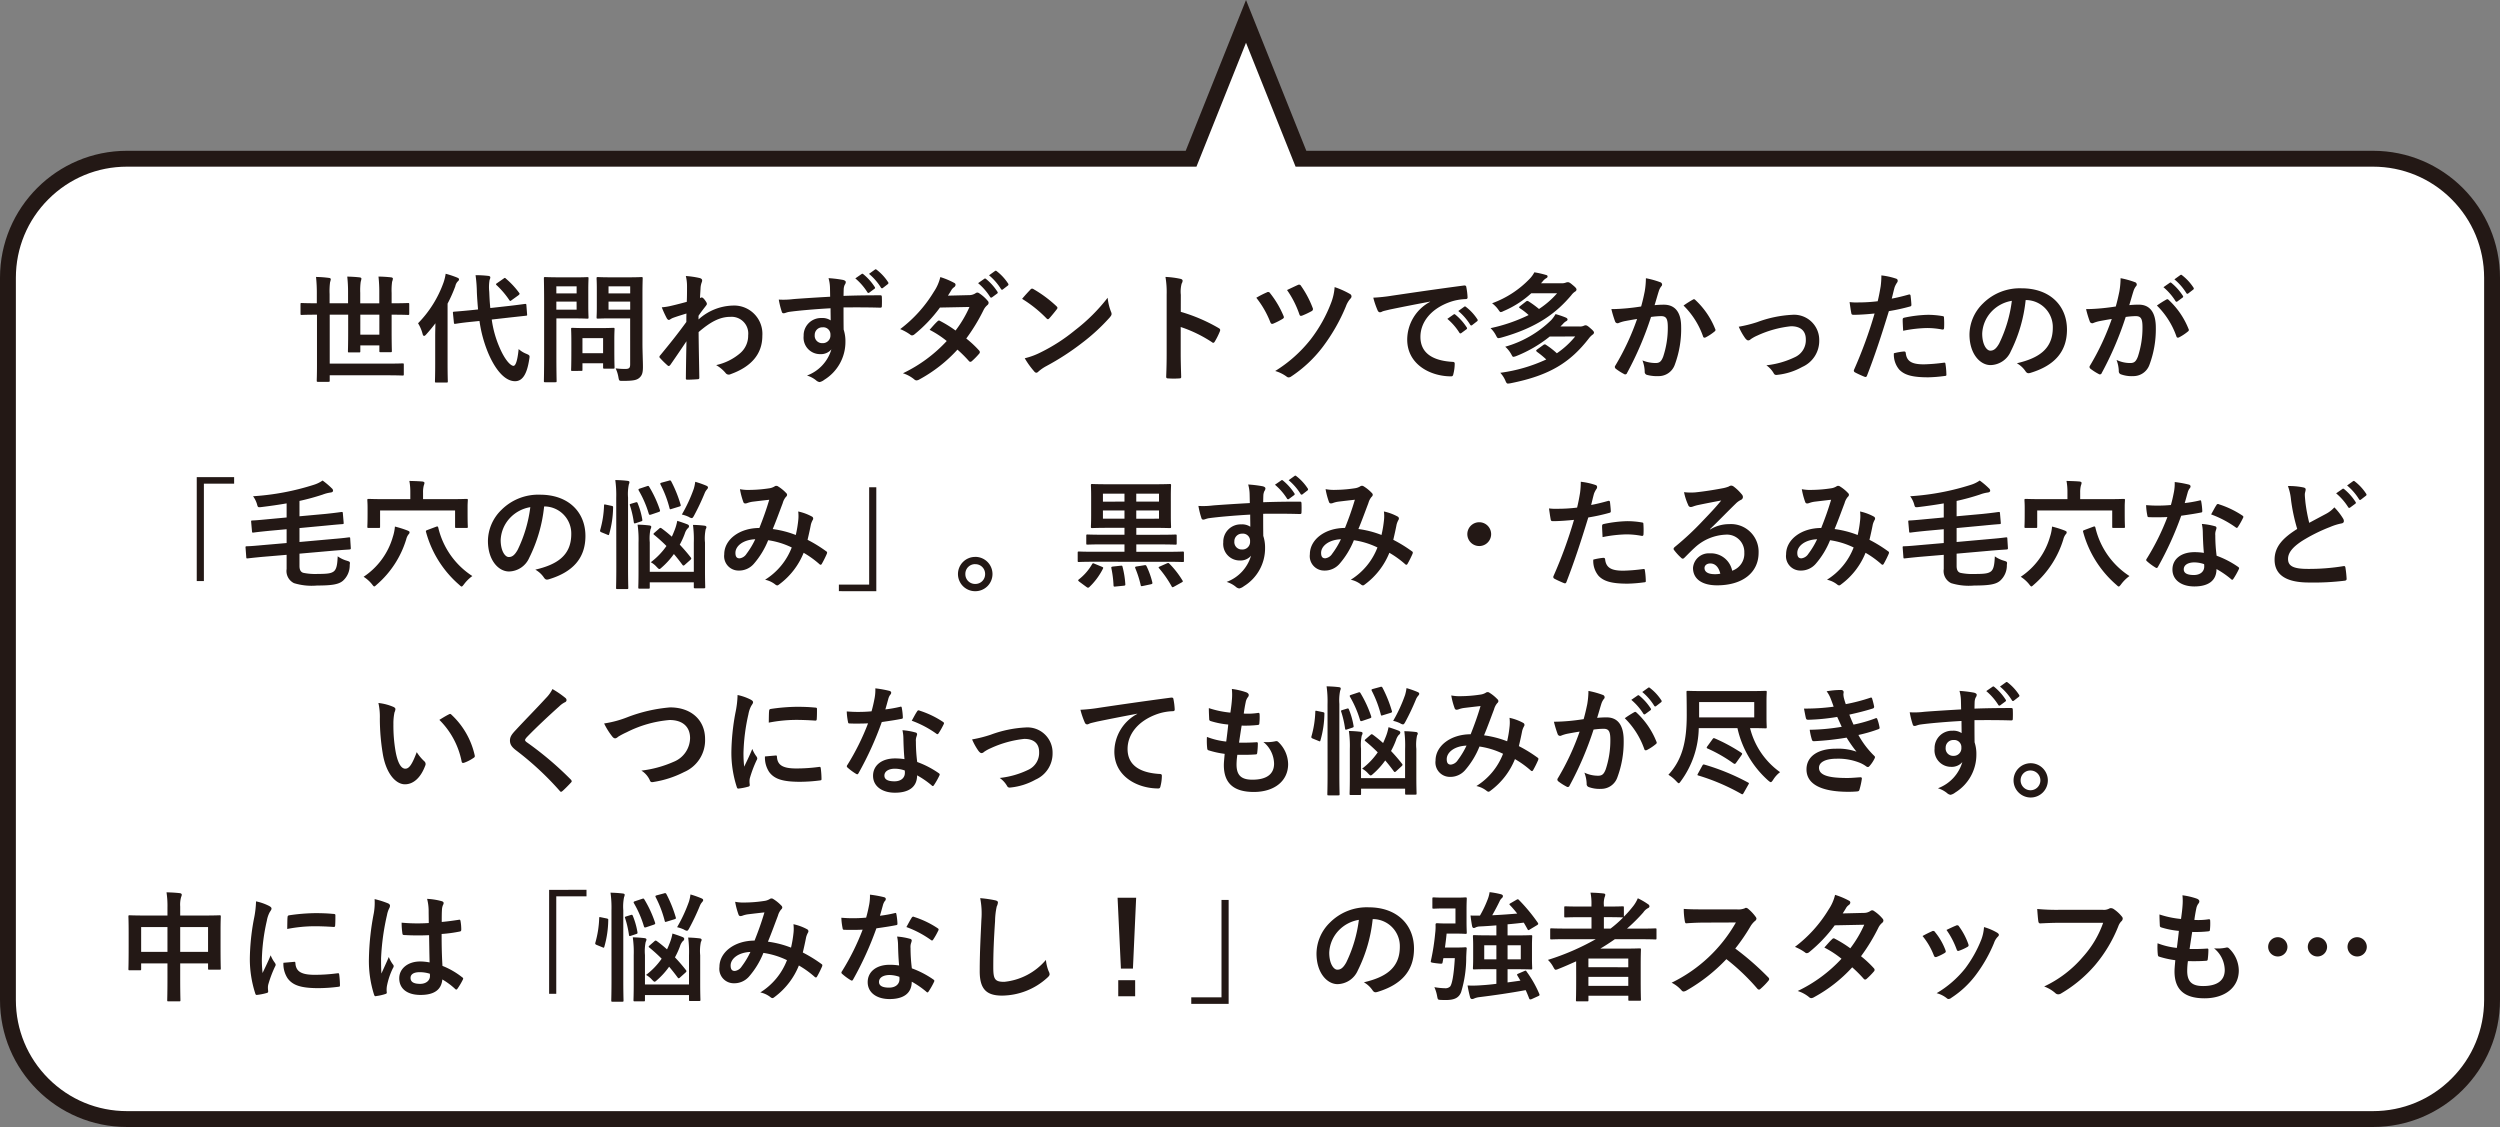 <svg xmlns="http://www.w3.org/2000/svg" width="315.002" height="142.002" viewBox="0 0 315.002 142.002"><rect x="0" y="0" width="315.002" height="142.002" fill="#808080" stroke="none"/><g transform="translate(-613 -629.998)"><g transform="translate(-16244 -18467)" fill="#fff"><path d="M 17156 19238 L 16873.002 19238 C 16868.996 19238 16865.229 19236.439 16862.395 19233.605 C 16859.561 19230.773 16858 19227.006 16858 19223 L 16858 19132 C 16858 19127.994 16859.561 19124.227 16862.395 19121.393 C 16865.229 19118.559 16868.996 19116.998 16873.002 19116.998 L 17006.4 19116.998 L 17007.078 19116.998 L 17007.328 19116.369 L 17013.998 19099.691 L 17020.67 19116.369 L 17020.92 19116.998 L 17021.598 19116.998 L 17156 19116.998 C 17160.006 19116.998 17163.773 19118.559 17166.607 19121.393 C 17169.441 19124.227 17171.002 19127.994 17171.002 19132 L 17171.002 19223 C 17171.002 19227.006 17169.441 19230.773 17166.607 19233.605 C 17163.773 19236.439 17160.006 19238 17156 19238 Z" stroke="none"/><path d="M 17156 19237 C 17159.74 19237 17163.256 19235.543 17165.9 19232.898 C 17168.545 19230.254 17170.002 19226.738 17170.002 19223 L 17170.002 19132 C 17170.002 19128.262 17168.545 19124.744 17165.9 19122.1 C 17163.256 19119.455 17159.738 19117.998 17156 19117.998 L 17020.244 19117.998 L 17019.74 19116.74 L 17013.998 19102.385 L 17007.754 19117.998 L 16873.002 19117.998 C 16869.264 19117.998 16865.746 19119.455 16863.102 19122.1 C 16860.457 19124.744 16859 19128.262 16859 19132 L 16859 19223 C 16859 19226.738 16860.457 19230.254 16863.102 19232.898 C 16865.746 19235.543 16869.262 19237 16873.002 19237 L 17156 19237 M 17156 19239 L 16873.002 19239 C 16864.166 19239 16857 19231.836 16857 19223 L 16857 19132 C 16857 19123.164 16864.166 19115.998 16873.002 19115.998 L 17006.4 19115.998 L 17013.998 19096.998 L 17021.598 19115.998 L 17156 19115.998 C 17164.836 19115.998 17172.002 19123.164 17172.002 19132 L 17172.002 19223 C 17172.002 19231.836 17164.836 19239 17156 19239 Z" stroke="none" fill="#231815"/></g><path d="M-117.06-7.35v6.225c0,1.335-.03,1.965-.03,2.07,0,.15.015.165.165.165h1.29c.165,0,.18-.015.18-.165V.285h7.1c1.47,0,1.98.03,2.07.03.15,0,.165-.015.165-.165v-1.2c0-.15-.015-.165-.165-.165-.09,0-.6.03-2.07.03h-7.1V-7.35h2.325v2.055c0,1.635-.03,2.43-.03,2.535,0,.15.015.165.15.165h1.245c.15,0,.165-.015.165-.165v-.72h2.4v.69c0,.15.015.165.165.165h1.245c.15,0,.165-.015.165-.165,0-.09-.03-.915-.03-2.58V-7.35h.225c1.305,0,1.74.03,1.845.03.135,0,.15-.015.15-.165v-1.17c0-.15-.015-.165-.15-.165-.105,0-.54.03-1.845.03h-.225v-1.3a8.12,8.12,0,0,1,.06-1.41,1.484,1.484,0,0,0,.1-.39c0-.075-.075-.15-.225-.165-.525-.06-1.035-.09-1.59-.1a17.93,17.93,0,0,1,.1,2.055v1.32h-2.4v-1.335a7.91,7.91,0,0,1,.06-1.38,2.5,2.5,0,0,0,.09-.39c0-.075-.075-.15-.21-.165-.525-.06-1.035-.09-1.575-.1a17.843,17.843,0,0,1,.1,2.04V-8.79h-2.325V-9.945a8.645,8.645,0,0,1,.06-1.5,1.933,1.933,0,0,0,.09-.375c0-.075-.075-.15-.225-.165a13.711,13.711,0,0,0-1.635-.12,19.208,19.208,0,0,1,.1,2.175v1.14h-.06c-1.305,0-1.755-.03-1.845-.03-.135,0-.15.015-.15.165v1.17c0,.15.015.165.15.165.09,0,.54-.03,1.845-.03Zm7.86,2.52h-2.4V-7.35h2.4Zm13.98-3.36c-.075-.675-.105-1.365-.135-2.055a5.47,5.47,0,0,1,.045-1.5.7.7,0,0,0,.09-.315c0-.09-.09-.165-.255-.18a14.191,14.191,0,0,0-1.605-.09,17.618,17.618,0,0,1,.165,2.13c.03.75.09,1.47.15,2.19l-.975.1c-1.365.135-1.875.165-2.025.18s-.18.015-.165.18l.12,1.185c.015.165.045.18.195.165.135-.015.645-.12,2.01-.255l1.02-.105a16.464,16.464,0,0,0,1.065,3.96c.81,1.95,2.025,3.63,3.42,3.63.915,0,1.5-.855,1.785-2.775.075-.45.09-.48-.36-.675a3.185,3.185,0,0,1-.975-.6c-.15,1.53-.4,2.115-.645,2.115-.375,0-1.1-.75-1.785-2.37a13.335,13.335,0,0,1-.96-3.465l2.25-.255,2.055-.225c.15-.015.165-.03.15-.18l-.09-1.155c-.015-.15-.03-.165-.18-.15s-.675.1-2.04.255Zm-6.945,6.96c0,1.455-.03,2.175-.03,2.265,0,.15.015.165.18.165h1.26c.165,0,.18-.015.18-.165,0-.075-.03-.81-.03-2.265V-8.745a18.793,18.793,0,0,0,.975-2.19,1.2,1.2,0,0,1,.3-.6c.12-.105.165-.165.165-.27s-.075-.15-.24-.225a12.442,12.442,0,0,0-1.44-.48,6.13,6.13,0,0,1-.255,1.065,14.066,14.066,0,0,1-3.225,5.175,4.877,4.877,0,0,1,.57,1.335c.045.18.105.255.195.255s.165-.075.285-.21c.39-.435.78-.9,1.14-1.38-.015.585-.03,1.185-.03,1.68Zm7.815-10.11c-.09.06-.15.1-.15.15a.181.181,0,0,0,.09.135A10.824,10.824,0,0,1-92.82-9.18c.045.06.075.1.12.1a.453.453,0,0,0,.165-.1l.855-.615c.18-.15.18-.195.075-.33a10.418,10.418,0,0,0-1.65-1.77c-.06-.06-.09-.09-.135-.09s-.09.03-.165.09Zm18.3,1.41c0-1.275.03-1.9.03-1.995,0-.15-.015-.165-.165-.165-.09,0-.5.03-1.65.03H-80c-1.17,0-1.56-.03-1.65-.03-.165,0-.18.015-.18.165,0,.105.03.465.03,1.365v2.19c0,.9-.03,1.245-.03,1.35,0,.15.015.165.18.165.09,0,.48-.03,1.65-.03h2.4V-1.1c0,.45-.12.585-.615.585a8.788,8.788,0,0,1-1.215-.075A4.2,4.2,0,0,1-79.08.525c.09.48.09.465.57.465,1.335,0,1.755-.105,2.085-.4.345-.315.435-.66.435-1.38s-.06-1.935-.06-2.985Zm-4.275,1.95V-9h2.73v1.02Zm2.73-2.94v.885h-2.73v-.885Zm-8.955-1.14c-1.1,0-1.65-.03-1.755-.03-.15,0-.165.015-.165.165,0,.105.03,1.155.03,3.225V-2.2c0,2.07-.03,3.09-.03,3.195,0,.15.015.165.165.165h1.275c.15,0,.165-.015.165-.165,0-.105-.03-1.125-.03-3.195v-4.68h2.4c.975,0,1.41.03,1.5.03.135,0,.15-.015.15-.165,0-.09-.03-.54-.03-1.47v-1.95c0-.945.03-1.4.03-1.485,0-.15-.015-.165-.15-.165-.09,0-.525.03-1.5.03Zm2.205,4.08H-86.9V-9h2.55Zm0-2.94v.885H-86.9v-.885ZM-83.79-.27c.165,0,.18,0,.18-.15v-.81h2.6v.5c0,.165.015.18.18.18h1.1c.15,0,.165-.015.165-.18,0-.09-.03-.45-.03-2.34V-4.23c0-.825.03-1.215.03-1.3,0-.15-.015-.165-.165-.165-.105,0-.465.03-1.59.03h-1.965c-1.125,0-1.485-.03-1.59-.03-.15,0-.165.015-.165.165,0,.105.03.495.03,1.59v1.08c0,1.98-.03,2.355-.03,2.445,0,.15.015.15.165.15Zm.18-4.125h2.6V-2.5h-2.6Zm14.625-2.82c.36-.525.585-.81.795-1.08s.255-.315.255-.42-.06-.225-.24-.465c-.135-.195-.3-.345-.4-.345a.278.278,0,0,0-.105.03c-.045.015-.075.03-.12.045.03-.645.06-.99.075-1.35a2.549,2.549,0,0,1,.15-.645c.105-.27.045-.435-.27-.525a11.4,11.4,0,0,0-1.74-.255,5.44,5.44,0,0,1,.15,1.305c0,.645,0,1.305-.03,1.95-1.155.315-1.74.45-2.13.54a7.3,7.3,0,0,1-1.02.15,12.756,12.756,0,0,0,.6,1.32c.09.18.195.27.3.27.09,0,.24-.15.5-.255.57-.21,1.275-.42,1.71-.555-.015.285-.015.69-.015,1.065-1.125,1.545-1.98,2.61-3.3,4.215a.259.259,0,0,0-.09.18.207.207,0,0,0,.09.165,10.412,10.412,0,0,0,.915.9.261.261,0,0,0,.165.09c.075,0,.135-.06.21-.15.555-.8,1.305-1.89,2.025-2.97-.03,1.53-.06,3.1-.075,4.635-.015.15.03.21.165.21.5,0,1.17-.045,1.335-.06.12,0,.195-.06.195-.18-.03-2.025-.075-3.84-.09-5.76,1.47-1.26,2.64-1.92,4.02-1.92A2.1,2.1,0,0,1-62.73-4.755,2.9,2.9,0,0,1-63.75-2.49,6.91,6.91,0,0,1-66.765-1a4.417,4.417,0,0,1,1.185.99.492.492,0,0,0,.39.21.571.571,0,0,0,.255-.06c2.58-.93,3.99-2.52,3.99-4.83A3.563,3.563,0,0,0-64.68-8.5,6.676,6.676,0,0,0-68.985-6.75Zm16.59-2.4c-1.8.1-3.735.225-4.65.3a9.893,9.893,0,0,1-1.83.06A10.511,10.511,0,0,0-58.5-7.74c.045.15.1.21.255.21s.375-.135.705-.18c1.185-.165,3.3-.345,5.19-.45,0,.5.015,1.005.015,1.53a1.838,1.838,0,0,0-1.14-.3A2.186,2.186,0,0,0-55.74-4.68a2.078,2.078,0,0,0,2.085,2.3,1.732,1.732,0,0,0,1.41-.6A5.011,5.011,0,0,1-55.32.315a3.343,3.343,0,0,1,1.14.6.849.849,0,0,0,.45.225,1.43,1.43,0,0,0,.585-.285,5.6,5.6,0,0,0,2.67-4.845A4.673,4.673,0,0,0-50.7-5.475c-.015-.915-.015-1.875-.015-2.79,1.56-.015,3.015-.015,4.575.03.18.015.255-.03.255-.195.015-.375.015-.765,0-1.14-.015-.2-.045-.225-.225-.225-1.44,0-2.985.015-4.605.075.015-.57.015-.765.03-.96a1.568,1.568,0,0,1,.12-.435.632.632,0,0,0,.135-.345c0-.135-.165-.24-.42-.285a15.24,15.24,0,0,0-1.755-.21,4.766,4.766,0,0,1,.18,1.1C-52.41-10.455-52.41-10.08-52.4-9.615Zm-.96,3.855a.9.9,0,0,1,.99.96.964.964,0,0,1-1.02,1.035.93.93,0,0,1-.96-1.02A.955.955,0,0,1-53.355-5.76Zm4.125-6.165a7.443,7.443,0,0,1,1.515,1.74.157.157,0,0,0,.255.045l.63-.465a.151.151,0,0,0,.045-.24,6.9,6.9,0,0,0-1.425-1.6c-.09-.075-.15-.09-.225-.03Zm1.725-.57a7.1,7.1,0,0,1,1.5,1.725.154.154,0,0,0,.255.045l.6-.465a.173.173,0,0,0,.045-.27,6.264,6.264,0,0,0-1.425-1.545c-.09-.075-.135-.09-.225-.03ZM-37.56-9.75c.255-.39.345-.54.465-.75a1.254,1.254,0,0,1,.315-.315.405.405,0,0,0,.18-.3.263.263,0,0,0-.165-.24,9.447,9.447,0,0,0-1.755-.735,5.533,5.533,0,0,1-.81,1.845,16.735,16.735,0,0,1-4.245,4.71,6.25,6.25,0,0,1,1.26.69.344.344,0,0,0,.24.105.538.538,0,0,0,.3-.135,18.114,18.114,0,0,0,3.21-3.375l3.72-.075A14.461,14.461,0,0,1-36.6-5.355a15.041,15.041,0,0,0-1.935-1.2.389.389,0,0,0-.15-.06.283.283,0,0,0-.195.105c-.345.315-.66.7-.99,1.065a12.539,12.539,0,0,1,2.16,1.41A18.189,18.189,0,0,1-43.23.03,4.262,4.262,0,0,1-41.805.8.45.45,0,0,0-41.52.93.817.817,0,0,0-41.145.8a18.28,18.28,0,0,0,4.785-3.75A16.624,16.624,0,0,1-34.905-1.5a.261.261,0,0,0,.165.09.312.312,0,0,0,.18-.075,9.22,9.22,0,0,0,.93-.945.29.29,0,0,0,.09-.195.3.3,0,0,0-.09-.21A13.335,13.335,0,0,0-35.25-4.35a23.413,23.413,0,0,0,2.2-3.63,1.881,1.881,0,0,1,.45-.57.384.384,0,0,0,.165-.285.366.366,0,0,0-.12-.27,4.859,4.859,0,0,0-1.02-.915.516.516,0,0,0-.27-.12.439.439,0,0,0-.255.1,1.468,1.468,0,0,1-.825.225Zm3.8-1.575a7.443,7.443,0,0,1,1.515,1.74A.157.157,0,0,0-32-9.54l.63-.465a.151.151,0,0,0,.045-.24,6.9,6.9,0,0,0-1.425-1.6c-.09-.075-.15-.09-.225-.03Zm1.38-.99a7.1,7.1,0,0,1,1.5,1.725.154.154,0,0,0,.255.045l.6-.465a.173.173,0,0,0,.045-.27,6.264,6.264,0,0,0-1.425-1.545c-.09-.075-.135-.09-.225-.03Zm4.17,2.97A15.878,15.878,0,0,1-25.155-6.9c.075.075.135.12.195.12s.105-.045.18-.12c.21-.225.7-.825.93-1.125a.323.323,0,0,0,.09-.195c0-.06-.045-.12-.135-.21a15.641,15.641,0,0,0-2.865-2.13.4.4,0,0,0-.195-.075.281.281,0,0,0-.21.12C-27.45-10.215-27.885-9.75-28.215-9.345Zm.33,7.485A10.393,10.393,0,0,0-26.685-.2a.389.389,0,0,0,.255.165.415.415,0,0,0,.27-.15,5.178,5.178,0,0,1,1-.69,32.251,32.251,0,0,0,4.53-2.94,24.517,24.517,0,0,0,3.45-3.18c.165-.2.24-.315.24-.45a.734.734,0,0,0-.075-.285,6.7,6.7,0,0,1-.42-1.755A22.535,22.535,0,0,1-21.54-5.4a22.234,22.234,0,0,1-4.32,2.79A9.036,9.036,0,0,1-27.885-1.86Zm19.665-8a3.906,3.906,0,0,1,.105-1.41.789.789,0,0,0,.12-.345c0-.12-.075-.21-.285-.255a11.072,11.072,0,0,0-1.875-.24A11.446,11.446,0,0,1-10-9.885V-2.5c0,.96-.015,1.845-.06,2.955,0,.18.075.225.285.225a9.913,9.913,0,0,0,1.335,0c.21,0,.285-.045.27-.225-.03-1.08-.06-1.965-.06-2.94V-5.8A16.613,16.613,0,0,1-4.29-3.885a.23.23,0,0,0,.165.075c.075,0,.135-.06.195-.165a8.816,8.816,0,0,0,.645-1.3c.075-.2,0-.3-.165-.39A21.159,21.159,0,0,0-8.22-7.71Zm9.51.375A11.933,11.933,0,0,1,3.045-6.45c.075.21.165.315.39.225A9.174,9.174,0,0,0,4.59-6.81c.12-.075.18-.135.18-.225a.572.572,0,0,0-.06-.195,12.052,12.052,0,0,0-1.68-2.835.279.279,0,0,0-.4-.1A11.7,11.7,0,0,0,1.29-9.48Zm3.87-.975a12.043,12.043,0,0,1,1.545,3.03c.075.24.165.27.4.18a10.05,10.05,0,0,0,1.14-.54A.293.293,0,0,0,8.4-8.2,12.474,12.474,0,0,0,6.93-10.98a.279.279,0,0,0-.39-.12C6.09-10.9,5.61-10.665,5.16-10.455Zm6-.375a6.77,6.77,0,0,1-.435,1.965,18.013,18.013,0,0,1-2.6,4.65A17.209,17.209,0,0,1,3.675-.255,4.6,4.6,0,0,1,5.115.45.439.439,0,0,0,5.37.555.632.632,0,0,0,5.715.42,16.168,16.168,0,0,0,9.675-3.3a23.155,23.155,0,0,0,2.91-5.1,2.984,2.984,0,0,1,.585-.99.37.37,0,0,0,.12-.255.346.346,0,0,0-.165-.3A10.747,10.747,0,0,0,11.16-10.83ZM23.19-8.97a5.426,5.426,0,0,0-2.88,4.755c0,3.12,2.9,4.635,5.535,4.635.18,0,.24-.09.285-.315a5.336,5.336,0,0,0,.165-1.29c0-.165-.09-.225-.33-.225-2.61-.165-3.99-1.215-3.99-3.15,0-1.8,1.275-3.555,3.825-4.425a6.693,6.693,0,0,1,1.83-.33c.195,0,.285-.045.285-.225a8.57,8.57,0,0,0-.165-1.32c-.015-.105-.09-.2-.315-.165-3.87.51-7.17,1.005-9.015,1.275a20.693,20.693,0,0,1-2.385.255,10.453,10.453,0,0,0,.555,1.62.351.351,0,0,0,.285.225.876.876,0,0,0,.33-.12c.225-.075.375-.1.945-.24,1.6-.33,3.21-.645,5.04-.99Zm2.175,2.145a7.443,7.443,0,0,1,1.515,1.74.157.157,0,0,0,.255.045l.63-.465a.151.151,0,0,0,.045-.24A6.9,6.9,0,0,0,26.385-7.35c-.09-.075-.15-.09-.225-.03Zm1.38-.99a7.1,7.1,0,0,1,1.5,1.725.154.154,0,0,0,.255.045l.6-.465a.173.173,0,0,0,.045-.27A6.264,6.264,0,0,0,27.72-8.325c-.09-.075-.135-.09-.225-.03Zm14.73,3.21a10.777,10.777,0,0,1-2.31,2.115,10.016,10.016,0,0,0-1.35-1.05.254.254,0,0,0-.345,0l-.81.585c-.06.045-.1.09-.1.135s.045.09.1.15a10.977,10.977,0,0,1,1.17.96A19.987,19.987,0,0,1,32.04-.03a3.513,3.513,0,0,1,.645,1c.1.255.18.36.315.36a2.364,2.364,0,0,0,.345-.045c4.89-.975,7.5-2.6,9.87-5.67a2.489,2.489,0,0,1,.45-.45.345.345,0,0,0,.18-.255c0-.12-.09-.24-.42-.525-.405-.36-.51-.4-.66-.4a.741.741,0,0,0-.24.075A1.134,1.134,0,0,1,42-5.865H39.615l.315-.315a1.438,1.438,0,0,1,.4-.345c.135-.075.18-.135.18-.225s-.075-.18-.225-.24A10.032,10.032,0,0,0,39-7.425a3.989,3.989,0,0,1-.54.75,13.581,13.581,0,0,1-5.8,3.36,3.6,3.6,0,0,1,.765.96c.12.225.165.315.27.315a1.576,1.576,0,0,0,.36-.1,16.355,16.355,0,0,0,4.215-2.46Zm-2.28-5.445a11.1,11.1,0,0,1-2.28,1.98,12.718,12.718,0,0,0-1.29-.945c-.15-.09-.21-.1-.345,0l-.75.585c-.075.06-.12.1-.12.15s.045.075.12.135a8.169,8.169,0,0,1,1.08.84,20.724,20.724,0,0,1-4.8,1.65,3.533,3.533,0,0,1,.675.9c.21.405.21.405.645.3,4.65-1.29,7.05-3.21,8.85-5.34a1.869,1.869,0,0,1,.48-.465.311.311,0,0,0,.18-.255c0-.135-.09-.255-.51-.6-.33-.285-.45-.33-.585-.33a.789.789,0,0,0-.27.06,1.363,1.363,0,0,1-.54.075H37.17l.225-.255a1.468,1.468,0,0,1,.42-.375c.135-.075.18-.135.18-.225,0-.105-.06-.165-.21-.195a11.045,11.045,0,0,0-1.455-.33,3.45,3.45,0,0,1-.555.78,12.483,12.483,0,0,1-4.77,3.12,3.617,3.617,0,0,1,.81.84c.135.195.195.27.285.27a.887.887,0,0,0,.33-.12,12.214,12.214,0,0,0,3.51-2.25Zm10.59,1.665c-.585.09-1.14.165-1.77.225-.66.06-1.32.105-1.98.105A13.705,13.705,0,0,0,46.5-6.51a.329.329,0,0,0,.48.195,4.408,4.408,0,0,1,.825-.24c.405-.075.885-.165,1.47-.255A31.629,31.629,0,0,1,46.53-.93a.279.279,0,0,0-.06.165.309.309,0,0,0,.12.225,6.821,6.821,0,0,0,1.035.66.246.246,0,0,0,.39-.135,41.426,41.426,0,0,0,3.015-7.05,9.936,9.936,0,0,1,1.26-.105c.66,0,.855.33.855,1.395a11.556,11.556,0,0,1-.585,3.72c-.24.615-.465.795-.96.795a4.5,4.5,0,0,1-1.65-.33,4.286,4.286,0,0,1,.285,1.4.389.389,0,0,0,.27.42A4.9,4.9,0,0,0,51.99.39a2.147,2.147,0,0,0,2.025-1.41,12.881,12.881,0,0,0,.81-4.815c0-1.815-.765-2.775-2.175-2.775a11.311,11.311,0,0,0-1.17.06c.195-.63.345-1.185.54-1.8a1.9,1.9,0,0,1,.3-.57.313.313,0,0,0,.105-.225.316.316,0,0,0-.24-.3,10.978,10.978,0,0,0-1.8-.5,10.21,10.21,0,0,1-.15,1.665C50.13-9.765,50.025-9.24,49.785-8.385Zm5.34-.12a10.154,10.154,0,0,1,2.46,3.885c.045.18.2.2.345.12a6.121,6.121,0,0,0,1.125-.75.215.215,0,0,0,.06-.3,10.039,10.039,0,0,0-2.49-3.645c-.1-.105-.18-.135-.285-.075A12.719,12.719,0,0,0,55.125-8.5Zm6.96,2.67A7.667,7.667,0,0,0,62.9-4.38c.15.18.255.27.39.27a.469.469,0,0,0,.3-.15,4.814,4.814,0,0,1,.84-.465,13.422,13.422,0,0,1,4.245-1.17c1.2,0,1.86.585,1.86,1.65A2.346,2.346,0,0,1,69.18-2.01,10.9,10.9,0,0,1,65.565-.975a3.15,3.15,0,0,1,.915.99c.1.2.225.255.495.21a8.137,8.137,0,0,0,3.105-.99,3.585,3.585,0,0,0,2.145-3.36,3.17,3.17,0,0,0-3.42-3.21,14.744,14.744,0,0,0-4.38.915A16.146,16.146,0,0,1,62.085-5.835ZM81.36-9.375c.105-.375.21-.885.36-1.425a2.856,2.856,0,0,1,.315-.6.36.36,0,0,0,.075-.24.249.249,0,0,0-.165-.24,8.742,8.742,0,0,0-1.89-.42,10.321,10.321,0,0,1-.09,1.38c-.105.615-.225,1.275-.375,1.875a20.272,20.272,0,0,1-2.43.15,6.923,6.923,0,0,1-1.11-.045c.075.54.15,1.05.21,1.365.03.195.09.24.315.24.7,0,1.755-.075,2.625-.165a56.306,56.306,0,0,1-2.6,7.11.242.242,0,0,0,.12.3c.315.18,1.05.5,1.2.555s.255.06.33-.15C79.215-2.175,79.98-4.47,81-7.8a23.954,23.954,0,0,0,2.61-.57c.195-.045.24-.09.225-.285-.015-.315-.06-.75-.1-1.08-.015-.12-.075-.2-.24-.15C82.755-9.675,81.945-9.48,81.36-9.375Zm.27,6.885a2.926,2.926,0,0,0,.675,2.055C82.98.27,84,.54,85.965.54a17.824,17.824,0,0,0,2.04-.165c.24-.015.255-.06.24-.24a9.378,9.378,0,0,0-.12-1.305c-.015-.12-.06-.15-.18-.135a22.425,22.425,0,0,1-2.52.21c-1.44,0-2.175-.315-2.295-1.41-.015-.15-.075-.21-.225-.21A7.64,7.64,0,0,0,81.63-2.49ZM82.8-5.325a16.6,16.6,0,0,1,3.015-.345,10.031,10.031,0,0,1,1.86.18c.21.045.285-.015.285-.27a10.586,10.586,0,0,0-.015-1.2c0-.18-.045-.195-.255-.225a10.923,10.923,0,0,0-1.755-.15,15.666,15.666,0,0,0-2.925.345c-.225.045-.27.09-.27.3C82.74-6.39,82.77-5.85,82.8-5.325Zm15.495-3.87a3.407,3.407,0,0,1,3.36,3.48c0,2.835-1.995,3.885-4.53,4.485a3.181,3.181,0,0,1,1.05.945c.195.3.33.36.645.27,3.045-.915,4.62-2.67,4.62-5.46,0-2.985-2.115-5.2-5.715-5.2A6.564,6.564,0,0,0,92.85-8.76a5.527,5.527,0,0,0-1.695,3.9C91.155-2.415,92.49-1,93.81-1A2.849,2.849,0,0,0,96.36-2.73a18.782,18.782,0,0,0,1.875-6.465Zm-1.8.09a17.138,17.138,0,0,1-1.59,5.37c-.4.72-.735.915-1.125.915-.465,0-1.02-.765-1.02-2.145A4.319,4.319,0,0,1,93.93-7.74,4.518,4.518,0,0,1,96.5-9.1Zm19.1-1.71a7.443,7.443,0,0,1,1.515,1.74.157.157,0,0,0,.255.045l.63-.465a.151.151,0,0,0,.045-.24,6.9,6.9,0,0,0-1.425-1.605c-.09-.075-.15-.09-.225-.03Zm1.38-.99a7.1,7.1,0,0,1,1.5,1.725.154.154,0,0,0,.255.045l.6-.465a.173.173,0,0,0,.045-.27,6.264,6.264,0,0,0-1.425-1.545c-.09-.075-.135-.09-.225-.03Zm-7.38,3.42c-.585.09-1.14.165-1.77.225-.66.06-1.32.105-1.98.105a13.7,13.7,0,0,0,.465,1.545.329.329,0,0,0,.48.195,4.408,4.408,0,0,1,.825-.24c.4-.075.885-.165,1.47-.255a31.629,31.629,0,0,1-2.745,5.88.279.279,0,0,0-.06.165.309.309,0,0,0,.12.225,6.821,6.821,0,0,0,1.035.66.246.246,0,0,0,.39-.135,41.426,41.426,0,0,0,3.015-7.05,9.936,9.936,0,0,1,1.26-.105c.66,0,.855.33.855,1.38a11.585,11.585,0,0,1-.585,3.735c-.24.615-.465.795-.96.795a3.992,3.992,0,0,1-1.725-.39,4.286,4.286,0,0,1,.285,1.395.4.4,0,0,0,.27.42,3.975,3.975,0,0,0,1.56.225,2.147,2.147,0,0,0,2.025-1.41,12.78,12.78,0,0,0,.81-4.7c0-1.92-.75-2.895-2.145-2.895a11.462,11.462,0,0,0-1.2.06c.195-.63.345-1.185.54-1.8a1.9,1.9,0,0,1,.3-.57.313.313,0,0,0,.105-.225.316.316,0,0,0-.24-.3,10.979,10.979,0,0,0-1.8-.5,10.209,10.209,0,0,1-.15,1.665C109.935-9.765,109.83-9.24,109.59-8.385Zm5.175-.12a10.154,10.154,0,0,1,2.46,3.885c.045.18.195.2.345.12a6.121,6.121,0,0,0,1.125-.75.215.215,0,0,0,.06-.3,10.039,10.039,0,0,0-2.49-3.645c-.1-.105-.18-.135-.285-.075A12.72,12.72,0,0,0,114.765-8.5ZM-132.21,13.115V26.21h.9V13.94h3.81v-.825Zm12.945,4.935V16.115a28.767,28.767,0,0,0,2.925-.8,4.6,4.6,0,0,1,.96-.255c.225-.015.345-.12.345-.225a.413.413,0,0,0-.165-.315,9.413,9.413,0,0,0-1.155-.975,4.028,4.028,0,0,1-1.11.54,31.718,31.718,0,0,1-7.65,1.44,3.217,3.217,0,0,1,.495.99c.105.42.135.42.54.375,1.1-.135,2.16-.285,3.195-.465V18.2l-2.265.21c-1.38.135-1.86.165-2.025.165s-.195.03-.18.18l.105,1.17c.015.165.03.2.18.18s.63-.09,1.995-.225l2.19-.2v1.74l-3.12.27c-1.275.12-1.71.135-1.875.135s-.195.03-.18.18l.09,1.2c.015.15.03.165.18.15s.585-.075,1.875-.195l3.03-.255v1.785a1.7,1.7,0,0,0,.93,1.785,7.575,7.575,0,0,0,2.91.3c1.965,0,2.745-.165,3.255-.6a2.586,2.586,0,0,0,.855-2c.06-.375.045-.4-.36-.525a3.756,3.756,0,0,1-1.155-.555c-.045,1.125-.165,1.62-.48,1.89-.33.255-.765.33-2.04.33a7.455,7.455,0,0,1-1.785-.135c-.315-.075-.51-.33-.51-.87V22.76l4.425-.39c1.275-.105,1.695-.12,1.845-.135s.21-.03.195-.195l-.075-1.185c0-.12-.015-.165-.165-.15s-.6.09-1.875.195l-4.35.39V19.535l3.36-.315c1.365-.135,1.8-.165,2.025-.18.165-.015.195-.015.18-.195l-.1-1.17c-.015-.15-.03-.18-.18-.165s-.63.1-2,.24Zm15.57-2.16v-.84a3.35,3.35,0,0,1,.09-.87,1.561,1.561,0,0,0,.09-.33c0-.09-.105-.165-.255-.18-.51-.045-1.095-.06-1.65-.075a7.521,7.521,0,0,1,.12,1.455v.84h-3.255c-1.4,0-1.89-.03-1.98-.03-.165,0-.18.015-.18.165,0,.105.03.39.03.975v.6c0,1.395-.03,1.65-.03,1.755,0,.15.015.165.18.165h1.245c.165,0,.18-.015.18-.165v-2.04h9.45v2.04c0,.15.015.165.18.165h1.245c.165,0,.18-.015.18-.165,0-.09-.03-.36-.03-1.755v-.735c0-.45.03-.75.03-.84,0-.15-.015-.165-.18-.165-.09,0-.585.03-1.98.03Zm.555,3.885c-.195.075-.225.105-.18.255a13.417,13.417,0,0,0,4.17,6.645c.165.15.24.225.315.225s.15-.09.3-.285a4.858,4.858,0,0,1,1.05-1.035,9.961,9.961,0,0,1-4.29-6.09c-.045-.165-.09-.195-.285-.12Zm-8.04,5.9a4.4,4.4,0,0,1,1.02.9c.165.21.24.315.315.315s.165-.09.33-.24a12.236,12.236,0,0,0,3.7-5.7,1.681,1.681,0,0,1,.285-.615.363.363,0,0,0,.135-.27c0-.09-.06-.135-.27-.225a13.123,13.123,0,0,0-1.575-.495,5.476,5.476,0,0,1-.255,1.275A9.018,9.018,0,0,1-111.18,25.67Zm22.8-8.865a3.407,3.407,0,0,1,3.36,3.48c0,2.835-1.995,3.885-4.53,4.485a3.181,3.181,0,0,1,1.05.945c.195.3.33.36.645.27,3.045-.915,4.62-2.67,4.62-5.46,0-2.985-2.115-5.2-5.715-5.2a6.564,6.564,0,0,0-4.875,1.92,5.527,5.527,0,0,0-1.695,3.9c0,2.445,1.335,3.855,2.655,3.855a2.849,2.849,0,0,0,2.55-1.725,18.782,18.782,0,0,0,1.875-6.465Zm-1.8.09a17.138,17.138,0,0,1-1.59,5.37c-.4.72-.735.915-1.125.915-.465,0-1.02-.765-1.02-2.145a4.319,4.319,0,0,1,1.17-2.775A4.518,4.518,0,0,1-90.18,16.9Zm20.6,8.145h-5.55V21.335a5.77,5.77,0,0,1,.09-1.65.713.713,0,0,0,.1-.315c0-.075-.09-.15-.24-.165-.51-.06-.915-.09-1.485-.1a13.268,13.268,0,0,1,.12,2.265V24.98c0,1.305-.03,1.935-.03,2.025,0,.15.015.165.18.165h1.1c.15,0,.165-.015.165-.165v-.63h5.55v.585c0,.15.015.165.165.165h1.095c.165,0,.18-.015.18-.165,0-.09-.03-.75-.03-2.055v-3.54a5.668,5.668,0,0,1,.09-1.695.474.474,0,0,0,.09-.255c0-.09-.09-.165-.24-.18-.51-.06-.9-.09-1.455-.1a14.016,14.016,0,0,1,.105,2.25Zm-9.765-.615c0,1.68-.03,2.535-.03,2.61,0,.165.015.18.165.18H-78c.15,0,.165-.015.165-.18,0-.075-.03-.93-.03-2.625V15.7a5.951,5.951,0,0,1,.1-1.665.738.738,0,0,0,.075-.3c0-.075-.09-.135-.24-.15-.495-.06-.975-.09-1.545-.1a13.778,13.778,0,0,1,.12,2.265Zm9.33-.885c.15-.15.135-.2.045-.315-.42-.54-.885-1.08-1.38-1.605a10.148,10.148,0,0,0,.63-1.38,1.793,1.793,0,0,1,.345-.645.412.412,0,0,0,.195-.285c0-.1-.06-.195-.225-.255-.3-.12-.855-.315-1.26-.435a6.283,6.283,0,0,1-.4,1.335c-.09.225-.18.45-.285.66-.42-.375-.84-.72-1.29-1.05-.12-.075-.18-.09-.3.03l-.585.51c-.18.15-.165.195-.045.285.51.42,1.035.885,1.545,1.4A8.983,8.983,0,0,1-75,23.84a2.751,2.751,0,0,1,.75.6c.165.165.24.255.33.255s.18-.09.33-.225a9.526,9.526,0,0,0,1.5-1.665c.375.435.735.9,1.08,1.365.045.06.075.09.12.09a.286.286,0,0,0,.18-.1Zm-1.065-5.715a4.257,4.257,0,0,1,.87.3.909.909,0,0,0,.36.15c.105,0,.18-.09.3-.315a29.314,29.314,0,0,0,1.335-2.82,1.58,1.58,0,0,1,.255-.435c.075-.09.165-.18.165-.285s-.06-.15-.165-.21a11.536,11.536,0,0,0-1.44-.51,5.38,5.38,0,0,1-.18.87A18.942,18.942,0,0,1-71.085,17.825Zm-5.31-3.27c-.18.06-.195.12-.12.255a13.421,13.421,0,0,1,1.26,2.925c.06.15.105.15.3.09l.93-.315c.195-.075.21-.105.165-.27a14.392,14.392,0,0,0-1.335-2.895c-.09-.15-.135-.15-.3-.09Zm2.76-.75c-.195.06-.21.105-.135.255a13.87,13.87,0,0,1,1.125,2.955c.045.18.075.165.27.1l.93-.285c.225-.075.24-.1.195-.255a15.921,15.921,0,0,0-1.17-2.91c-.075-.15-.15-.165-.33-.1Zm-7.02,2.775c-.21-.045-.24-.045-.24.105a12.725,12.725,0,0,1-.48,3.075c-.045.15-.03.225.15.3l.735.3c.165.075.195.09.24-.06a12.762,12.762,0,0,0,.495-3.33c.015-.165-.015-.2-.195-.24Zm3.18-.12c-.195.06-.21.09-.15.24a12.314,12.314,0,0,1,.48,2.1c.03.165.075.165.27.105l.63-.21c.195-.06.195-.1.165-.27a9.6,9.6,0,0,0-.585-2.04c-.06-.135-.105-.135-.255-.09Zm20.745,3.945a12.438,12.438,0,0,0-2.91-.75c.45-1.08.87-2.25,1.26-3.27a2.039,2.039,0,0,1,.4-.78.386.386,0,0,0,.15-.255.36.36,0,0,0-.135-.255,5.013,5.013,0,0,0-1.02-.825.344.344,0,0,0-.21-.06.33.33,0,0,0-.195.06,1.73,1.73,0,0,1-.735.255,16.74,16.74,0,0,1-2.325.195,5.59,5.59,0,0,1-1.32-.09,9.092,9.092,0,0,0,.435,1.635.243.243,0,0,0,.24.165.789.789,0,0,0,.27-.06,3.149,3.149,0,0,1,.675-.165c.495-.06,1.245-.15,2.07-.24-.375,1.26-.75,2.31-1.245,3.555-2.505,0-4.425,1.455-4.425,3.315A1.814,1.814,0,0,0-63.96,24.89a2.462,2.462,0,0,0,1.92-.825,10.41,10.41,0,0,0,1.83-3,10.142,10.142,0,0,1,2.97.915,8.279,8.279,0,0,1-3.36,4.065,3.091,3.091,0,0,1,1.305.615.41.41,0,0,0,.225.1c.09,0,.165-.06.3-.165a9.207,9.207,0,0,0,3.03-3.945,12.19,12.19,0,0,1,1.965,1.41.286.286,0,0,0,.18.1c.045,0,.09-.03.135-.1a12.925,12.925,0,0,0,.645-1.29c.045-.15.06-.225-.09-.315a17.357,17.357,0,0,0-2.34-1.44c.15-.645.3-1.305.42-1.935a2.523,2.523,0,0,1,.24-.585.282.282,0,0,0-.1-.405,6.469,6.469,0,0,0-1.74-.645,4.694,4.694,0,0,1,.015,1.02A14.839,14.839,0,0,1-56.73,20.405Zm-5.115.54a10.254,10.254,0,0,1-1.1,1.83,1.211,1.211,0,0,1-.87.57c-.36,0-.525-.21-.525-.69C-64.335,21.8-63.375,21.005-61.845,20.945Zm15.255,6.54V14.39h-.9V26.66H-51.3v.825Zm12.465-4.32a2.164,2.164,0,0,0-2.175,2.16,2.164,2.164,0,0,0,2.175,2.16,2.164,2.164,0,0,0,2.175-2.16A2.164,2.164,0,0,0-34.125,23.165Zm0,.915a1.223,1.223,0,0,1,1.245,1.245,1.223,1.223,0,0,1-1.245,1.245,1.223,1.223,0,0,1-1.245-1.245A1.223,1.223,0,0,1-34.125,24.08Zm24.255-.3c1.335,0,1.785.03,1.875.03.15,0,.165-.015.165-.165v-.99c0-.15-.015-.165-.165-.165-.09,0-.54.03-1.875.03h-3.96v-.93h2.9c1.44,0,1.935.03,2.025.03.15,0,.165-.015.165-.165v-.93c0-.165-.015-.18-.165-.18-.09,0-.585.03-2.025.03h-2.9v-.87h2.115c1.47,0,1.995.03,2.085.03.165,0,.18-.015.18-.18,0-.09-.03-.48-.03-1.425V15.575c0-.93.03-1.335.03-1.425,0-.15-.015-.165-.18-.165-.09,0-.615.03-2.085.03H-17.28c-1.47,0-1.995-.03-2.085-.03-.165,0-.18.015-.18.165,0,.105.03.495.03,1.425V17.93c0,.945-.03,1.335-.03,1.425,0,.165.015.18.18.18.09,0,.615-.03,2.085-.03h1.965v.87H-17.94c-1.455,0-1.935-.03-2.025-.03-.15,0-.165.015-.165.18v.93c0,.15.015.165.165.165.09,0,.57-.03,2.025-.03h2.625v.93H-19.17c-1.335,0-1.785-.03-1.875-.03-.15,0-.165.015-.165.165v.99c0,.15.015.165.165.165.09,0,.54-.03,1.875-.03Zm-1.1-5.43H-13.83V17.315h2.865Zm0-3.15V16.2H-13.83V15.2Zm-7.065,3.15V17.315h2.715V18.35Zm0-2.145V15.2h2.715V16.2Zm-1.035,7.83c-.21-.09-.24-.1-.33.045A6.65,6.65,0,0,1-21.06,26c-.06.045-.09.09-.09.12s.045.09.135.165l.915.675c.09.06.135.09.2.09a.28.28,0,0,0,.15-.075,8.413,8.413,0,0,0,1.71-2.3c.075-.15.06-.18-.1-.255Zm8.22.33c-.2.09-.21.12-.09.255a13.605,13.605,0,0,1,1.56,2.25c.075.135.105.15.3.045l.945-.525c.2-.1.2-.15.105-.285A11.151,11.151,0,0,0-9.66,24.02c-.12-.12-.15-.1-.33-.03Zm-2.925,0c-.2.03-.24.075-.18.225a13.012,13.012,0,0,1,.675,2.115c.03.165.06.165.285.12l.99-.21c.195-.045.225-.09.195-.24a10.114,10.114,0,0,0-.735-2.055c-.075-.135-.135-.135-.315-.1Zm-1.65,2.43c.195-.015.225-.06.21-.225a11.669,11.669,0,0,0-.345-2.145c-.045-.165-.06-.165-.255-.15l-.945.1c-.21.03-.24.06-.21.225a13.079,13.079,0,0,1,.27,2.145c.015.165.045.18.27.15ZM.48,16.385c-1.8.1-3.735.225-4.65.3a9.893,9.893,0,0,1-1.83.06,10.511,10.511,0,0,0,.375,1.515c.045.15.105.21.255.21s.375-.135.705-.18c1.185-.165,3.3-.345,5.19-.45,0,.5.015,1.005.015,1.53a1.838,1.838,0,0,0-1.14-.3,2.186,2.186,0,0,0-2.265,2.25,2.078,2.078,0,0,0,2.085,2.3,1.732,1.732,0,0,0,1.41-.6,5.011,5.011,0,0,1-3.075,3.3,3.343,3.343,0,0,1,1.14.6.849.849,0,0,0,.45.225,1.43,1.43,0,0,0,.585-.285A5.6,5.6,0,0,0,2.4,22.01a4.673,4.673,0,0,0-.225-1.485c-.015-.915-.015-1.875-.015-2.79,1.56-.015,3.015-.015,4.575.03.18.015.255-.03.255-.195.015-.375.015-.765,0-1.14-.015-.195-.045-.225-.225-.225-1.44,0-2.985.015-4.605.075.015-.57.015-.765.03-.96a1.568,1.568,0,0,1,.12-.435.632.632,0,0,0,.135-.345c0-.135-.165-.24-.42-.285a15.24,15.24,0,0,0-1.755-.21,4.767,4.767,0,0,1,.18,1.1C.465,15.545.465,15.92.48,16.385ZM-.48,20.24a.9.9,0,0,1,.99.96A.964.964,0,0,1-.51,22.235a.93.93,0,0,1-.96-1.02A.955.955,0,0,1-.48,20.24Zm4.125-6.165a7.443,7.443,0,0,1,1.515,1.74.157.157,0,0,0,.255.045l.63-.465a.151.151,0,0,0,.045-.24,6.9,6.9,0,0,0-1.425-1.6c-.09-.075-.15-.09-.225-.03Zm1.725-.57a7.1,7.1,0,0,1,1.5,1.725.154.154,0,0,0,.255.045l.6-.465a.173.173,0,0,0,.045-.27,6.264,6.264,0,0,0-1.425-1.545c-.09-.075-.135-.09-.225-.03Zm11.7,6.9a12.438,12.438,0,0,0-2.91-.75c.45-1.08.87-2.25,1.26-3.27a2.039,2.039,0,0,1,.4-.78.386.386,0,0,0,.15-.255.36.36,0,0,0-.135-.255,5.013,5.013,0,0,0-1.02-.825.344.344,0,0,0-.21-.06.33.33,0,0,0-.2.06,1.73,1.73,0,0,1-.735.255,16.74,16.74,0,0,1-2.325.195,5.59,5.59,0,0,1-1.32-.09,9.092,9.092,0,0,0,.435,1.635.243.243,0,0,0,.24.165.789.789,0,0,0,.27-.06,3.149,3.149,0,0,1,.675-.165c.495-.06,1.245-.15,2.07-.24-.375,1.26-.75,2.31-1.245,3.555-2.505,0-4.425,1.455-4.425,3.315A1.814,1.814,0,0,0,9.84,24.89a2.462,2.462,0,0,0,1.92-.825,10.41,10.41,0,0,0,1.83-3,10.142,10.142,0,0,1,2.97.915,8.279,8.279,0,0,1-3.36,4.065,3.091,3.091,0,0,1,1.305.615.41.41,0,0,0,.225.1c.09,0,.165-.06.3-.165a9.207,9.207,0,0,0,3.03-3.945,12.19,12.19,0,0,1,1.965,1.41.286.286,0,0,0,.18.1c.045,0,.09-.03.135-.1a12.925,12.925,0,0,0,.645-1.29c.045-.15.06-.225-.09-.315a17.357,17.357,0,0,0-2.34-1.44c.15-.645.3-1.305.42-1.935a2.523,2.523,0,0,1,.24-.585.282.282,0,0,0-.1-.405,6.469,6.469,0,0,0-1.74-.645,4.694,4.694,0,0,1,.015,1.02A14.839,14.839,0,0,1,17.07,20.405Zm-5.115.54a10.254,10.254,0,0,1-1.1,1.83,1.211,1.211,0,0,1-.87.57c-.36,0-.525-.21-.525-.69C9.465,21.8,10.425,21.005,11.955,20.945ZM29.385,18.8a1.5,1.5,0,1,0,1.5,1.5A1.5,1.5,0,0,0,29.385,18.8Zm14.1-2.175c.1-.375.21-.885.36-1.425a2.856,2.856,0,0,1,.315-.6.36.36,0,0,0,.075-.24.249.249,0,0,0-.165-.24,8.742,8.742,0,0,0-1.89-.42,10.321,10.321,0,0,1-.09,1.38c-.1.615-.225,1.275-.375,1.875a20.272,20.272,0,0,1-2.43.15,6.923,6.923,0,0,1-1.11-.045c.075.54.15,1.05.21,1.365.03.195.09.24.315.24.705,0,1.755-.075,2.625-.165a56.306,56.306,0,0,1-2.595,7.11.242.242,0,0,0,.12.3c.315.18,1.05.5,1.2.555s.255.06.33-.15c.96-2.49,1.725-4.785,2.745-8.115a23.954,23.954,0,0,0,2.61-.57c.195-.045.24-.09.225-.285-.015-.315-.06-.75-.1-1.08-.015-.12-.075-.195-.24-.15C44.88,16.325,44.07,16.52,43.485,16.625Zm.27,6.885a2.926,2.926,0,0,0,.675,2.055c.675.7,1.695.975,3.66.975a17.824,17.824,0,0,0,2.04-.165c.24-.015.255-.06.24-.24a9.377,9.377,0,0,0-.12-1.305c-.015-.12-.06-.15-.18-.135a22.425,22.425,0,0,1-2.52.21c-1.44,0-2.175-.315-2.3-1.41-.015-.15-.075-.21-.225-.21A7.64,7.64,0,0,0,43.755,23.51Zm1.17-2.835a16.6,16.6,0,0,1,3.015-.345,10.031,10.031,0,0,1,1.86.18c.21.045.285-.015.285-.27a10.585,10.585,0,0,0-.015-1.2c0-.18-.045-.195-.255-.225a10.923,10.923,0,0,0-1.755-.15,15.666,15.666,0,0,0-2.925.345c-.225.045-.27.09-.27.3C44.865,19.61,44.9,20.15,44.925,20.675Zm13.53-1c1.14-1.095,2.145-2.145,3.24-3.21a2.421,2.421,0,0,1,.66-.48.4.4,0,0,0,.255-.36.521.521,0,0,0-.165-.36,5.676,5.676,0,0,0-1-.96.535.535,0,0,0-.345-.12.775.775,0,0,0-.285.12,3.98,3.98,0,0,1-.825.225c-1.17.225-2.49.42-3.4.51a7.229,7.229,0,0,1-1.4-.03,7.182,7.182,0,0,0,.525,1.62.341.341,0,0,0,.33.255,1.1,1.1,0,0,0,.3-.075,4.617,4.617,0,0,1,.63-.18c.93-.195,1.995-.4,2.9-.57-.69.855-1.4,1.6-2.325,2.565a36.106,36.106,0,0,1-3.555,3.315c-.12.12-.165.225-.075.345a6.753,6.753,0,0,0,.885.975.369.369,0,0,0,.225.135c.075,0,.15-.06.255-.165.45-.45.87-.885,1.305-1.275a6.107,6.107,0,0,1,3.84-1.59,2.19,2.19,0,0,1,2.355,2.265,2.26,2.26,0,0,1-1.53,2.28,2.73,2.73,0,0,0-2.82-2.19,1.991,1.991,0,0,0-2.115,1.83c0,1.4,1.14,2.2,3.03,2.2,3.21,0,5.235-1.6,5.235-4.11a3.481,3.481,0,0,0-3.72-3.6,4.514,4.514,0,0,0-2.385.675Zm1.305,5.61a3.284,3.284,0,0,1-.69.06c-.9,0-1.3-.315-1.3-.78,0-.315.285-.57.72-.57C59.115,23.99,59.565,24.455,59.76,25.28Zm17.31-4.875a12.438,12.438,0,0,0-2.91-.75c.45-1.08.87-2.25,1.26-3.27a2.039,2.039,0,0,1,.4-.78.386.386,0,0,0,.15-.255.36.36,0,0,0-.135-.255,5.013,5.013,0,0,0-1.02-.825.344.344,0,0,0-.21-.06.33.33,0,0,0-.195.06,1.73,1.73,0,0,1-.735.255,16.74,16.74,0,0,1-2.325.195,5.59,5.59,0,0,1-1.32-.09,9.092,9.092,0,0,0,.435,1.635.243.243,0,0,0,.24.165.789.789,0,0,0,.27-.06,3.149,3.149,0,0,1,.675-.165c.5-.06,1.245-.15,2.07-.24-.375,1.26-.75,2.31-1.245,3.555-2.505,0-4.425,1.455-4.425,3.315A1.814,1.814,0,0,0,69.84,24.89a2.462,2.462,0,0,0,1.92-.825,10.41,10.41,0,0,0,1.83-3,10.143,10.143,0,0,1,2.97.915,8.279,8.279,0,0,1-3.36,4.065,3.091,3.091,0,0,1,1.305.615.41.41,0,0,0,.225.1c.09,0,.165-.06.3-.165a9.207,9.207,0,0,0,3.03-3.945,12.19,12.19,0,0,1,1.965,1.41.286.286,0,0,0,.18.1c.045,0,.09-.03.135-.1a12.925,12.925,0,0,0,.645-1.29c.045-.15.06-.225-.09-.315a17.357,17.357,0,0,0-2.34-1.44c.15-.645.3-1.305.42-1.935a2.523,2.523,0,0,1,.24-.585.282.282,0,0,0-.105-.405,6.469,6.469,0,0,0-1.74-.645,4.694,4.694,0,0,1,.015,1.02A14.838,14.838,0,0,1,77.07,20.405Zm-5.115.54a10.254,10.254,0,0,1-1.1,1.83,1.211,1.211,0,0,1-.87.57c-.36,0-.525-.21-.525-.69C69.465,21.8,70.425,21.005,71.955,20.945Zm17.58-2.9V16.115a28.767,28.767,0,0,0,2.925-.8,4.6,4.6,0,0,1,.96-.255c.225-.015.345-.12.345-.225a.413.413,0,0,0-.165-.315,9.413,9.413,0,0,0-1.155-.975,4.028,4.028,0,0,1-1.11.54,31.718,31.718,0,0,1-7.65,1.44,3.217,3.217,0,0,1,.495.99c.105.42.135.42.54.375,1.1-.135,2.16-.285,3.195-.465V18.2l-2.265.21c-1.38.135-1.86.165-2.025.165s-.195.03-.18.18l.105,1.17c.015.165.03.2.18.18s.63-.09,1.995-.225l2.19-.2v1.74l-3.12.27c-1.275.12-1.71.135-1.875.135s-.195.03-.18.18l.09,1.2c.015.15.03.165.18.15s.585-.075,1.875-.195l3.03-.255v1.785a1.7,1.7,0,0,0,.93,1.785,7.575,7.575,0,0,0,2.91.3c1.965,0,2.745-.165,3.255-.6a2.586,2.586,0,0,0,.855-2c.06-.375.045-.4-.36-.525A3.756,3.756,0,0,1,94.35,23.1c-.045,1.125-.165,1.62-.48,1.89-.33.255-.765.33-2.04.33a7.455,7.455,0,0,1-1.785-.135c-.315-.075-.51-.33-.51-.87V22.76l4.425-.39c1.275-.105,1.695-.12,1.845-.135s.21-.03.195-.195l-.075-1.185c0-.12-.015-.165-.165-.15s-.6.09-1.875.195l-4.35.39V19.535l3.36-.315c1.365-.135,1.8-.165,2.025-.18.165-.015.195-.015.18-.195l-.1-1.17c-.015-.15-.03-.18-.18-.165s-.63.1-2,.24Zm15.57-2.16v-.84a3.35,3.35,0,0,1,.09-.87,1.561,1.561,0,0,0,.09-.33c0-.09-.105-.165-.255-.18-.51-.045-1.095-.06-1.65-.075a7.521,7.521,0,0,1,.12,1.455v.84h-3.255c-1.4,0-1.89-.03-1.98-.03-.165,0-.18.015-.18.165,0,.105.03.39.03.975v.6c0,1.395-.03,1.65-.03,1.755,0,.15.015.165.18.165H99.51c.165,0,.18-.015.18-.165v-2.04h9.45v2.04c0,.15.015.165.18.165h1.245c.165,0,.18-.015.18-.165,0-.09-.03-.36-.03-1.755v-.735c0-.45.03-.75.03-.84,0-.15-.015-.165-.18-.165-.09,0-.585.03-1.98.03Zm.555,3.885c-.195.075-.225.105-.18.255a13.417,13.417,0,0,0,4.17,6.645c.165.15.24.225.315.225s.15-.09.3-.285a4.858,4.858,0,0,1,1.05-1.035,9.961,9.961,0,0,1-4.29-6.09c-.045-.165-.09-.195-.285-.12Zm-8.04,5.9a4.4,4.4,0,0,1,1.02.9c.165.21.24.315.315.315s.165-.09.33-.24a12.236,12.236,0,0,0,3.7-5.7,1.681,1.681,0,0,1,.285-.615.363.363,0,0,0,.135-.27c0-.09-.06-.135-.27-.225a13.123,13.123,0,0,0-1.575-.495,5.476,5.476,0,0,1-.255,1.275A9.018,9.018,0,0,1,97.62,25.67Zm23.07-3.015a7.73,7.73,0,0,0-1.185-.09c-1.695,0-2.775.885-2.775,2.19s1.11,2.13,2.76,2.13c1.71,0,2.79-.69,2.79-2.19a11.156,11.156,0,0,1,1.83,1.26c.06.06.105.09.15.09s.09-.03.135-.1a9.229,9.229,0,0,0,.69-1.215c.075-.15.06-.21-.09-.315a11.762,11.762,0,0,0-2.7-1.4,19.589,19.589,0,0,1-.165-2.55,1.559,1.559,0,0,1,.06-.615,1.881,1.881,0,0,0,.09-.315.23.23,0,0,0-.21-.24,8.108,8.108,0,0,0-1.635-.285,5.268,5.268,0,0,1,.12,1.065C120.57,20.78,120.6,21.695,120.69,22.655Zm.03,1.425a1.728,1.728,0,0,1,.015.3c0,.63-.5,1.065-1.305,1.065-.855,0-1.275-.24-1.275-.72,0-.57.585-.87,1.335-.87A3.823,3.823,0,0,1,120.72,24.08Zm-2.445-7.695c.135-.45.255-.915.36-1.275a1.649,1.649,0,0,1,.24-.555.369.369,0,0,0,.135-.285c0-.1-.09-.195-.24-.225a13.871,13.871,0,0,0-1.755-.315,5.805,5.805,0,0,1-.09,1.215c-.105.54-.21,1.05-.39,1.68-.69.06-1.14.075-1.725.075-.435,0-.78-.015-1.4-.06a7.836,7.836,0,0,0,.15,1.275c.03.195.06.24.21.24.375.015.5.015.825.015.465,0,.93,0,1.5-.03a30.261,30.261,0,0,1-2.595,5.235.287.287,0,0,0-.075.18c0,.06.03.1.105.165a7.121,7.121,0,0,0,1.035.765.416.416,0,0,0,.18.075c.06,0,.105-.045.165-.15a41.448,41.448,0,0,0,2.925-6.435c.93-.135,1.665-.24,2.475-.4.12-.015.18-.045.18-.18a8.138,8.138,0,0,0-.135-1.215c-.03-.165-.09-.165-.225-.12A16.121,16.121,0,0,1,118.275,16.385Zm3.33,1.425a12.963,12.963,0,0,1,3.1,1.635.209.209,0,0,0,.135.06c.045,0,.09-.03.135-.105a9.124,9.124,0,0,0,.63-1.11.358.358,0,0,0,.06-.18c0-.06-.045-.1-.135-.165a11.7,11.7,0,0,0-2.94-1.41.209.209,0,0,0-.315.1C122.085,16.91,121.86,17.36,121.605,17.81Zm9.675-3.57a6.713,6.713,0,0,1,.39,1.74,22.764,22.764,0,0,0,.78,3.66c-1.755,1.11-2.85,2.2-2.85,3.87,0,1.95,1.5,2.88,4.335,2.88a32.054,32.054,0,0,0,4.47-.225c.18-.015.285-.09.27-.255a13.246,13.246,0,0,0-.15-1.4c-.03-.18-.1-.21-.27-.18a26.678,26.678,0,0,1-4.47.345c-1.875,0-2.49-.39-2.49-1.26,0-.7.465-1.41,1.77-2.265A20.874,20.874,0,0,1,136.59,19.4a7.2,7.2,0,0,1,1.44-.45c.21-.03.3-.15.3-.3a.607.607,0,0,0-.1-.315,7.7,7.7,0,0,0-1.1-1.41,3.71,3.71,0,0,1-1.035.81c-.84.45-1.38.735-2.13,1.14a21.089,21.089,0,0,1-.48-2.58c-.03-.345-.075-.7-.075-1.005,0-.21.105-.42.105-.63,0-.12-.09-.195-.27-.24A8.681,8.681,0,0,0,131.28,14.24Zm6.075.915a7.443,7.443,0,0,1,1.515,1.74.157.157,0,0,0,.255.045l.63-.465a.151.151,0,0,0,.045-.24,6.9,6.9,0,0,0-1.425-1.605c-.09-.075-.15-.09-.225-.03Zm1.38-.99a7.1,7.1,0,0,1,1.5,1.725.154.154,0,0,0,.255.045l.6-.465a.173.173,0,0,0,.045-.27,6.264,6.264,0,0,0-1.425-1.545c-.09-.075-.135-.09-.225-.03ZM-109.32,41.575a8.04,8.04,0,0,1,.18,1.965,27.194,27.194,0,0,0,.36,4.365c.4,2.535,1.635,3.915,2.805,3.915,1.05,0,1.98-.81,2.55-2.34a.459.459,0,0,0-.105-.555,5.734,5.734,0,0,1-.96-1.155c-.585,1.56-.96,2.085-1.44,2.085-.63,0-1.02-1.02-1.23-2.2a18.891,18.891,0,0,1-.27-3.42,6.74,6.74,0,0,1,.135-1.47,1.306,1.306,0,0,0,.12-.42c0-.1-.105-.21-.24-.27A6.493,6.493,0,0,0-109.32,41.575Zm7.68,2.13a10.107,10.107,0,0,1,2.805,5.235c.03.18.135.225.315.165a5.091,5.091,0,0,0,1.17-.6c.12-.075.21-.135.165-.33a9.919,9.919,0,0,0-2.94-5.13.231.231,0,0,0-.165-.09.445.445,0,0,0-.165.06C-100.695,43.135-101.07,43.345-101.64,43.705Zm14.25-3.885a4.329,4.329,0,0,1-.81,1.125c-1.29,1.41-2.535,2.655-3.81,4.035-.465.495-.735.825-.735,1.32s.225.825.795,1.26a37.863,37.863,0,0,1,5.46,5.07c.075.09.12.135.18.135s.12-.045.21-.12c.255-.225.69-.66,1.035-1.035.075-.075.1-.12.1-.18a.359.359,0,0,0-.1-.195,41.617,41.617,0,0,0-5.58-4.725c-.135-.105-.195-.18-.195-.27,0-.075.06-.165.195-.33,1.155-1.2,2.805-2.745,4.1-3.9a2.842,2.842,0,0,1,.72-.525.3.3,0,0,0,.21-.285.367.367,0,0,0-.12-.24A11.942,11.942,0,0,0-87.39,39.82Zm6.51,4.335a8.721,8.721,0,0,0,.96,1.56c.165.225.285.315.435.315.075,0,.2-.045.405-.225a9.548,9.548,0,0,1,1.035-.54A14.64,14.64,0,0,1-72.63,43.72c1.665,0,2.58.87,2.58,2.28a3.272,3.272,0,0,1-2.07,2.985,14.091,14.091,0,0,1-4.065,1.11,2.783,2.783,0,0,1,1.05,1.185c.1.285.225.3.525.24a12.762,12.762,0,0,0,3.81-1.245,4.352,4.352,0,0,0,2.64-4.17c0-2.355-1.725-3.975-4.41-3.975a19.453,19.453,0,0,0-5.4,1.245A13.307,13.307,0,0,1-80.88,44.155Zm16.815-3.585a12.1,12.1,0,0,1-.27,2.235,28.635,28.635,0,0,0-.51,4.92,14.062,14.062,0,0,0,.69,4.47c.03.1.09.18.2.165a7.446,7.446,0,0,0,1.23-.24c.135-.03.195-.09.195-.195s-.03-.24-.03-.42a1.7,1.7,0,0,1,.045-.465,14.664,14.664,0,0,1,.855-2.265.415.415,0,0,0,.075-.24.6.6,0,0,0-.1-.225,3.894,3.894,0,0,1-.525-.945c-.435,1.05-.7,1.545-1.02,2.235a14.465,14.465,0,0,1-.09-1.755A24.306,24.306,0,0,1-62.7,43a3.544,3.544,0,0,1,.36-1.065c.195-.3.225-.345.225-.45,0-.135-.09-.225-.345-.36A6.639,6.639,0,0,0-64.065,40.57Zm3.45,7.74a3.3,3.3,0,0,0,.525,1.95c.645.885,1.68,1.245,3.9,1.245a20.14,20.14,0,0,0,2.445-.165c.255-.03.255-.045.255-.225a11.113,11.113,0,0,0-.09-1.29c-.03-.195-.06-.21-.21-.195a21.5,21.5,0,0,1-2.865.195c-1.635,0-2.355-.375-2.445-1.41,0-.165-.03-.24-.15-.225Zm.48-4.26a18.338,18.338,0,0,1,3.405-.345c.765,0,1.545.03,2.445.09.135.015.18-.045.195-.18.03-.42.03-.825.03-1.275,0-.15-.03-.18-.345-.195-.63-.06-1.32-.09-2.22-.09a23.949,23.949,0,0,0-3.255.27c-.15.03-.195.075-.21.255C-60.12,42.835-60.12,43.21-60.135,44.05Zm17.1,4.6a7.731,7.731,0,0,0-1.185-.09c-1.695,0-2.775.885-2.775,2.19,0,1.29,1.11,2.13,2.76,2.13,1.71,0,2.79-.69,2.79-2.19a11.157,11.157,0,0,1,1.83,1.26c.06.06.1.09.15.09s.09-.03.135-.1a9.229,9.229,0,0,0,.69-1.215c.075-.15.06-.21-.09-.315a11.761,11.761,0,0,0-2.7-1.4,19.59,19.59,0,0,1-.165-2.55,1.559,1.559,0,0,1,.06-.615,1.881,1.881,0,0,0,.09-.315.23.23,0,0,0-.21-.24,8.108,8.108,0,0,0-1.635-.285,5.268,5.268,0,0,1,.12,1.065C-43.155,46.78-43.125,47.695-43.035,48.655ZM-43,50.08a1.728,1.728,0,0,1,.015.3c0,.63-.495,1.065-1.305,1.065-.855,0-1.275-.24-1.275-.72,0-.57.585-.87,1.335-.87A3.823,3.823,0,0,1-43,50.08Zm-2.445-7.695c.135-.45.255-.915.36-1.275a1.649,1.649,0,0,1,.24-.555.369.369,0,0,0,.135-.285c0-.1-.09-.195-.24-.225a13.871,13.871,0,0,0-1.755-.315,5.806,5.806,0,0,1-.09,1.215c-.105.54-.21,1.05-.39,1.68-.69.06-1.14.075-1.725.075-.435,0-.78-.015-1.4-.06a7.837,7.837,0,0,0,.15,1.275c.03.195.06.24.21.24.375.015.495.015.825.015.465,0,.93,0,1.5-.03a30.261,30.261,0,0,1-2.6,5.235.287.287,0,0,0-.075.18c0,.06.03.1.1.165a7.121,7.121,0,0,0,1.035.765.416.416,0,0,0,.18.075c.06,0,.105-.045.165-.15a41.447,41.447,0,0,0,2.925-6.435c.93-.135,1.665-.24,2.475-.4.12-.015.18-.045.18-.18a8.139,8.139,0,0,0-.135-1.215c-.03-.165-.09-.165-.225-.12A16.121,16.121,0,0,1-45.45,42.385Zm3.33,1.425a12.963,12.963,0,0,1,3.1,1.635.209.209,0,0,0,.135.06c.045,0,.09-.03.135-.1a9.124,9.124,0,0,0,.63-1.11.358.358,0,0,0,.06-.18c0-.06-.045-.1-.135-.165a11.7,11.7,0,0,0-2.94-1.41.209.209,0,0,0-.315.1C-41.64,42.91-41.865,43.36-42.12,43.81Zm7.6,2.355a7.667,7.667,0,0,0,.81,1.455c.15.18.255.27.39.27a.469.469,0,0,0,.3-.15,4.814,4.814,0,0,1,.84-.465A13.422,13.422,0,0,1-27.93,46.1c1.2,0,1.86.585,1.86,1.65a2.346,2.346,0,0,1-1.35,2.235,10.9,10.9,0,0,1-3.615,1.035,3.15,3.15,0,0,1,.915.99c.1.195.225.255.5.21a8.137,8.137,0,0,0,3.1-.99,3.585,3.585,0,0,0,2.145-3.36,3.17,3.17,0,0,0-3.42-3.21,14.744,14.744,0,0,0-4.38.915A16.147,16.147,0,0,1-34.515,46.165Zm20.805-3.21a5.426,5.426,0,0,0-2.88,4.755c0,3.12,2.9,4.635,5.535,4.635.18,0,.24-.09.285-.315a5.336,5.336,0,0,0,.165-1.29c0-.165-.09-.225-.33-.225-2.61-.165-3.99-1.215-3.99-3.15,0-1.8,1.275-3.555,3.825-4.425a6.693,6.693,0,0,1,1.83-.33c.195,0,.285-.045.285-.225a8.57,8.57,0,0,0-.165-1.32c-.015-.105-.09-.2-.315-.165-3.87.51-7.17,1-9.015,1.275a20.693,20.693,0,0,1-2.385.255,10.453,10.453,0,0,0,.555,1.62.351.351,0,0,0,.285.225.876.876,0,0,0,.33-.12c.225-.075.375-.1.945-.24,1.605-.33,3.21-.645,5.04-.99ZM-1.095,48.1c.765.015,1.545.015,2.3-.045.15,0,.195-.06.21-.24a10.109,10.109,0,0,0,.075-1.125c0-.135-.045-.195-.24-.165-.72.045-1.335.06-2.13.045.09-.6.24-1.62.33-2.145A14.789,14.789,0,0,0,1.44,44.35c.18-.015.24-.06.24-.225A7,7,0,0,0,1.71,43c0-.1-.045-.18-.15-.18a8.55,8.55,0,0,1-1.845.09c.075-.555.165-1.065.24-1.41a1.471,1.471,0,0,1,.27-.645.439.439,0,0,0,.12-.285c0-.135-.12-.27-.33-.345a8.917,8.917,0,0,0-1.8-.42,7.054,7.054,0,0,1,.015,1.26c-.03.45-.075.855-.2,1.725a12.193,12.193,0,0,1-2.715-.57c0,.54.03,1.035.045,1.395,0,.135.06.21.24.255a10.49,10.49,0,0,0,2.16.42c-.06.615-.18,1.59-.255,2.145a9.38,9.38,0,0,1-2.43-.585,8.669,8.669,0,0,0,.03,1.4c.015.18.06.255.165.285a11.817,11.817,0,0,0,2.04.45c-.06.675-.105,1.1-.105,1.41,0,2.19,1.125,3.39,3.78,3.39,2.58,0,4.32-1.38,4.32-3.51a3.91,3.91,0,0,0-1.275-2.82.343.343,0,0,0-.315-.06,4.784,4.784,0,0,1-1.53.09,3.611,3.611,0,0,1,1.35,2.73c0,1.35-.975,2.025-2.73,2.025-1.395,0-2-.54-2-1.92A9.241,9.241,0,0,1-1.095,48.1ZM20.04,51.04H14.49V47.335a5.77,5.77,0,0,1,.09-1.65.713.713,0,0,0,.105-.315c0-.075-.09-.15-.24-.165-.51-.06-.915-.09-1.485-.105a13.267,13.267,0,0,1,.12,2.265V50.98c0,1.305-.03,1.935-.03,2.025,0,.15.015.165.18.165h1.1c.15,0,.165-.015.165-.165v-.63h5.55v.585c0,.15.015.165.165.165h1.1c.165,0,.18-.015.18-.165,0-.09-.03-.75-.03-2.055v-3.54a5.668,5.668,0,0,1,.09-1.7.474.474,0,0,0,.09-.255c0-.09-.09-.165-.24-.18-.51-.06-.9-.09-1.455-.1a14.016,14.016,0,0,1,.1,2.25Zm-9.765-.615c0,1.68-.03,2.535-.03,2.61,0,.165.015.18.165.18h1.215c.15,0,.165-.015.165-.18,0-.075-.03-.93-.03-2.625V41.695a5.951,5.951,0,0,1,.1-1.665.738.738,0,0,0,.075-.3c0-.075-.09-.135-.24-.15-.5-.06-.975-.09-1.545-.105a13.779,13.779,0,0,1,.12,2.265Zm9.33-.885c.15-.15.135-.195.045-.315-.42-.54-.885-1.08-1.38-1.6a10.149,10.149,0,0,0,.63-1.38,1.793,1.793,0,0,1,.345-.645.412.412,0,0,0,.195-.285c0-.1-.06-.195-.225-.255-.3-.12-.855-.315-1.26-.435a6.283,6.283,0,0,1-.4,1.335c-.09.225-.18.45-.285.66-.42-.375-.84-.72-1.29-1.05-.12-.075-.18-.09-.3.03l-.585.51c-.18.15-.165.195-.045.285.51.42,1.035.885,1.545,1.4a8.983,8.983,0,0,1-1.965,2.055,2.751,2.751,0,0,1,.75.6c.165.165.24.255.33.255s.18-.09.33-.225a9.527,9.527,0,0,0,1.5-1.665c.375.435.735.9,1.08,1.365.045.06.075.09.12.09a.286.286,0,0,0,.18-.1ZM18.54,43.825a4.257,4.257,0,0,1,.87.3.909.909,0,0,0,.36.15c.1,0,.18-.09.3-.315a29.314,29.314,0,0,0,1.335-2.82,1.58,1.58,0,0,1,.255-.435c.075-.09.165-.18.165-.285s-.06-.15-.165-.21a11.536,11.536,0,0,0-1.44-.51,5.379,5.379,0,0,1-.18.87A18.942,18.942,0,0,1,18.54,43.825Zm-5.31-3.27c-.18.06-.2.12-.12.255a13.421,13.421,0,0,1,1.26,2.925c.06.15.1.15.3.09l.93-.315c.195-.075.21-.105.165-.27a14.392,14.392,0,0,0-1.335-2.895c-.09-.15-.135-.15-.3-.09Zm2.76-.75c-.2.06-.21.1-.135.255a13.871,13.871,0,0,1,1.125,2.955c.045.18.075.165.27.1l.93-.285c.225-.075.24-.1.195-.255a15.92,15.92,0,0,0-1.17-2.91c-.075-.15-.15-.165-.33-.1ZM8.97,42.58c-.21-.045-.24-.045-.24.1a12.725,12.725,0,0,1-.48,3.075c-.045.15-.03.225.15.3l.735.3c.165.075.195.09.24-.06a12.762,12.762,0,0,0,.5-3.33c.015-.165-.015-.195-.2-.24Zm3.18-.12c-.195.06-.21.09-.15.24a12.314,12.314,0,0,1,.48,2.1c.03.165.075.165.27.1l.63-.21c.195-.06.195-.1.165-.27a9.6,9.6,0,0,0-.585-2.04c-.06-.135-.105-.135-.255-.09ZM32.9,46.4a12.438,12.438,0,0,0-2.91-.75c.45-1.08.87-2.25,1.26-3.27a2.039,2.039,0,0,1,.4-.78.386.386,0,0,0,.15-.255.36.36,0,0,0-.135-.255,5.013,5.013,0,0,0-1.02-.825.344.344,0,0,0-.21-.06.33.33,0,0,0-.195.06,1.73,1.73,0,0,1-.735.255,16.74,16.74,0,0,1-2.325.195,5.59,5.59,0,0,1-1.32-.09,9.092,9.092,0,0,0,.435,1.635.243.243,0,0,0,.24.165.789.789,0,0,0,.27-.06,3.149,3.149,0,0,1,.675-.165c.495-.06,1.245-.15,2.07-.24-.375,1.26-.75,2.31-1.245,3.555-2.5,0-4.425,1.455-4.425,3.315a1.814,1.814,0,0,0,1.785,2.055,2.462,2.462,0,0,0,1.92-.825,10.41,10.41,0,0,0,1.83-3,10.143,10.143,0,0,1,2.97.915,8.279,8.279,0,0,1-3.36,4.065,3.091,3.091,0,0,1,1.305.615.41.41,0,0,0,.225.1c.09,0,.165-.06.3-.165a9.207,9.207,0,0,0,3.03-3.945,12.19,12.19,0,0,1,1.965,1.41.286.286,0,0,0,.18.1c.045,0,.09-.03.135-.1a12.925,12.925,0,0,0,.645-1.29c.045-.15.06-.225-.09-.315a17.358,17.358,0,0,0-2.34-1.44c.15-.645.3-1.305.42-1.935a2.523,2.523,0,0,1,.24-.585.282.282,0,0,0-.1-.4,6.469,6.469,0,0,0-1.74-.645,4.694,4.694,0,0,1,.015,1.02A14.839,14.839,0,0,1,32.9,46.4Zm-5.115.54a10.254,10.254,0,0,1-1.1,1.83,1.211,1.211,0,0,1-.87.57c-.36,0-.525-.21-.525-.69C25.29,47.8,26.25,47.005,27.78,46.945Zm20.76-5.76a7.443,7.443,0,0,1,1.515,1.74.157.157,0,0,0,.255.045l.63-.465a.151.151,0,0,0,.045-.24,6.9,6.9,0,0,0-1.425-1.6c-.09-.075-.15-.09-.225-.03Zm1.38-.99a7.1,7.1,0,0,1,1.5,1.725.154.154,0,0,0,.255.045l.6-.465a.173.173,0,0,0,.045-.27A6.264,6.264,0,0,0,50.9,39.685c-.09-.075-.135-.09-.225-.03Zm-7.38,3.42c-.585.09-1.14.165-1.77.225-.66.06-1.32.1-1.98.1a13.705,13.705,0,0,0,.465,1.545.329.329,0,0,0,.48.195,4.408,4.408,0,0,1,.825-.24c.405-.075.885-.165,1.47-.255a31.629,31.629,0,0,1-2.745,5.88.279.279,0,0,0-.06.165.309.309,0,0,0,.12.225,6.821,6.821,0,0,0,1.035.66.246.246,0,0,0,.39-.135,41.426,41.426,0,0,0,3.015-7.05,9.936,9.936,0,0,1,1.26-.1c.66,0,.855.33.855,1.38a11.585,11.585,0,0,1-.585,3.735c-.24.615-.465.8-.96.8a3.992,3.992,0,0,1-1.725-.39,4.286,4.286,0,0,1,.285,1.4.4.4,0,0,0,.27.42,3.975,3.975,0,0,0,1.56.225,2.147,2.147,0,0,0,2.025-1.41,12.78,12.78,0,0,0,.81-4.695c0-1.92-.75-2.9-2.145-2.9a11.462,11.462,0,0,0-1.2.06c.2-.63.345-1.185.54-1.8a1.9,1.9,0,0,1,.3-.57.313.313,0,0,0,.105-.225.316.316,0,0,0-.24-.3,10.979,10.979,0,0,0-1.8-.5,10.21,10.21,0,0,1-.15,1.665C42.885,42.235,42.78,42.76,42.54,43.615Zm5.175-.12a10.154,10.154,0,0,1,2.46,3.885c.045.18.195.195.345.12a6.121,6.121,0,0,0,1.125-.75.215.215,0,0,0,.06-.3,10.039,10.039,0,0,0-2.49-3.645c-.1-.1-.18-.135-.285-.075A12.719,12.719,0,0,0,47.715,43.5ZM61.92,44.74a12.391,12.391,0,0,0,3.87,6.6c.165.135.255.21.33.21s.165-.09.3-.3a3.6,3.6,0,0,1,.87-.96,9.685,9.685,0,0,1-3.78-5.55c1.335,0,1.86.03,1.95.03.135,0,.15-.015.15-.165,0-.09-.03-.42-.03-1.275V41.485c0-.855.03-1.185.03-1.275,0-.15-.015-.165-.15-.165-.09,0-.63.03-2.085.03H57.75c-1.455,0-2-.03-2.085-.03-.15,0-.165.015-.165.165,0,.09.03.975.03,2.91,0,3.39-.6,5.64-2.31,7.5a4.615,4.615,0,0,1,.99.81c.165.165.24.255.315.255s.135-.09.27-.27a11.609,11.609,0,0,0,2.25-6.675Zm2.115-1.35H57.09V41.455h6.945ZM63.3,51.85c.09-.15.1-.18-.045-.255a28.1,28.1,0,0,0-5.475-2.25c-.165-.045-.195-.03-.3.15l-.525.96c-.1.18-.1.225.03.255a26.444,26.444,0,0,1,5.43,2.325c.135.075.18.06.3-.15Zm-5.175-4.815c-.09.135-.12.21.015.27a18.234,18.234,0,0,1,3.27,1.875c.15.1.225.1.345-.075l.66-.93c.1-.165.15-.21.015-.315a21.73,21.73,0,0,0-3.345-1.815c-.165-.075-.21-.045-.315.105ZM74.04,42.04a26.449,26.449,0,0,1-3.735.24c.09.48.195,1.035.24,1.2s.12.21.3.21a25.976,25.976,0,0,0,3.645-.36c.195.42.42.93.57,1.245a26.158,26.158,0,0,1-4.035.375,7.568,7.568,0,0,0,.27,1.23c.045.15.105.21.27.21a35.434,35.434,0,0,0,4.11-.45,17.443,17.443,0,0,0,1.245,1.77,6.946,6.946,0,0,0-2.58-.375c-2.34,0-3.72,1.005-3.72,2.61,0,1.845,1.83,2.82,5.28,2.82q.563,0,1.08-.045c.21-.015.27-.075.315-.225a9.752,9.752,0,0,0,.3-1.365c.015-.12-.03-.195-.18-.195-.54.03-1.1.09-1.65.09-2.295,0-3.57-.315-3.57-1.29,0-.705.825-1.14,2.235-1.14a7.3,7.3,0,0,1,2.82.48,3.777,3.777,0,0,1,.885.48.4.4,0,0,0,.21.09c.09,0,.15-.045.24-.15a4.35,4.35,0,0,0,.615-.93c.075-.165.075-.225-.075-.36a11.185,11.185,0,0,1-1.965-2.6,18.462,18.462,0,0,0,2.535-.735c.15-.06.15-.135.12-.27a5.688,5.688,0,0,0-.27-.99c-.045-.135-.12-.165-.27-.09a17.617,17.617,0,0,1-2.73.78c-.195-.42-.39-.885-.525-1.26,1.02-.225,1.935-.45,2.94-.765a.229.229,0,0,0,.18-.27c-.06-.3-.165-.72-.255-1.005-.045-.12-.12-.135-.255-.075a23.394,23.394,0,0,1-3.06.795c-.09-.255-.135-.39-.24-.78a2.662,2.662,0,0,1-.06-.45c0-.09.03-.195.03-.285,0-.15-.12-.27-.33-.27a10.607,10.607,0,0,0-1.815.165,3.8,3.8,0,0,1,.525.96C73.83,41.44,73.92,41.695,74.04,42.04Zm16.065.345c-1.8.1-3.735.225-4.65.3a9.893,9.893,0,0,1-1.83.06A10.51,10.51,0,0,0,84,44.26c.045.15.1.21.255.21s.375-.135.705-.18c1.185-.165,3.3-.345,5.19-.45,0,.495.015,1.005.015,1.53a1.838,1.838,0,0,0-1.14-.3,2.186,2.186,0,0,0-2.265,2.25,2.078,2.078,0,0,0,2.085,2.3,1.732,1.732,0,0,0,1.41-.6,5.011,5.011,0,0,1-3.075,3.3,3.343,3.343,0,0,1,1.14.6.849.849,0,0,0,.45.225,1.43,1.43,0,0,0,.585-.285,5.6,5.6,0,0,0,2.67-4.845,4.673,4.673,0,0,0-.225-1.485c-.015-.915-.015-1.875-.015-2.79,1.56-.015,3.015-.015,4.575.03.18.015.255-.03.255-.195.015-.375.015-.765,0-1.14-.015-.195-.045-.225-.225-.225-1.44,0-2.985.015-4.605.075.015-.57.015-.765.03-.96a1.568,1.568,0,0,1,.12-.435.632.632,0,0,0,.135-.345c0-.135-.165-.24-.42-.285a15.24,15.24,0,0,0-1.755-.21,4.766,4.766,0,0,1,.18,1.1C90.09,41.545,90.09,41.92,90.105,42.385Zm-.96,3.855a.9.9,0,0,1,.99.96.964.964,0,0,1-1.02,1.035.93.93,0,0,1-.96-1.02A.955.955,0,0,1,89.145,46.24Zm4.125-6.165a7.443,7.443,0,0,1,1.515,1.74.157.157,0,0,0,.255.045l.63-.465a.151.151,0,0,0,.045-.24,6.9,6.9,0,0,0-1.425-1.6c-.09-.075-.15-.09-.225-.03ZM95,39.505a7.1,7.1,0,0,1,1.5,1.725.154.154,0,0,0,.255.045l.6-.465a.173.173,0,0,0,.045-.27,6.264,6.264,0,0,0-1.425-1.545c-.09-.075-.135-.09-.225-.03Zm3.855,9.66a2.16,2.16,0,1,0,2.175,2.16A2.164,2.164,0,0,0,98.85,49.165Zm0,.915A1.245,1.245,0,1,1,97.6,51.325,1.223,1.223,0,0,1,98.85,50.08ZM-135.9,68.355h-2.715c-1.44,0-1.935-.03-2.04-.03-.15,0-.165.015-.165.165,0,.09.03.57.03,2.1v1.545c0,2.4-.03,2.85-.03,2.94,0,.165.015.18.165.18h1.275c.15,0,.165-.015.165-.18v-.69h3.315V76.26c0,1.77-.03,2.655-.03,2.745,0,.15.015.165.165.165h1.335c.15,0,.165-.015.165-.165,0-.075-.03-.99-.03-2.775V74.385h3.51v.63c0,.15.015.165.165.165h1.275c.15,0,.165-.015.165-.165,0-.09-.03-.525-.03-2.925V70.35c0-1.305.03-1.77.03-1.86,0-.15-.015-.165-.165-.165-.1,0-.6.03-2.04.03h-2.91V67.23a3.571,3.571,0,0,1,.12-1.215.683.683,0,0,0,.075-.3c0-.1-.12-.165-.255-.18-.51-.06-1.11-.09-1.665-.105a11.236,11.236,0,0,1,.12,1.92Zm5.115,1.455v3.12h-3.51V69.81Zm-8.43,0h3.315v3.12h-3.315Zm14.475-3.24a12.1,12.1,0,0,1-.27,2.235,28.635,28.635,0,0,0-.51,4.92,14.062,14.062,0,0,0,.69,4.47c.03.105.09.18.195.165a7.446,7.446,0,0,0,1.23-.24c.135-.03.195-.09.195-.195,0-.12-.03-.24-.03-.42a1.7,1.7,0,0,1,.045-.465,14.664,14.664,0,0,1,.855-2.265.415.415,0,0,0,.075-.24.6.6,0,0,0-.105-.225,3.894,3.894,0,0,1-.525-.945c-.435,1.05-.705,1.545-1.02,2.235a14.465,14.465,0,0,1-.09-1.755,24.306,24.306,0,0,1,.63-4.845,3.544,3.544,0,0,1,.36-1.065c.195-.3.225-.345.225-.45,0-.135-.09-.225-.345-.36A6.639,6.639,0,0,0-124.74,66.57Zm3.45,7.74a3.3,3.3,0,0,0,.525,1.95c.645.885,1.68,1.245,3.9,1.245a20.139,20.139,0,0,0,2.445-.165c.255-.03.255-.045.255-.225a11.114,11.114,0,0,0-.09-1.29c-.03-.195-.06-.21-.21-.195a21.5,21.5,0,0,1-2.865.195c-1.635,0-2.355-.375-2.445-1.41,0-.165-.03-.24-.15-.225Zm.48-4.26a18.338,18.338,0,0,1,3.4-.345c.765,0,1.545.03,2.445.09.135.015.18-.045.195-.18.03-.42.03-.825.03-1.275,0-.15-.03-.18-.345-.195-.63-.06-1.32-.09-2.22-.09a23.95,23.95,0,0,0-3.255.27c-.15.03-.195.075-.21.255C-120.795,68.835-120.795,69.21-120.81,70.05Zm17.94,4.215a6.26,6.26,0,0,0-1.2-.12c-1.515,0-2.625.885-2.625,2.115,0,1.29.96,2.1,2.685,2.1,1.77,0,2.625-.69,2.745-1.95a8.908,8.908,0,0,1,1.62,1.2.207.207,0,0,0,.135.075.181.181,0,0,0,.135-.09,8.1,8.1,0,0,0,.69-1.155c.075-.165.06-.21-.075-.3a9.817,9.817,0,0,0-2.49-1.44c-.075-1.29-.105-2.34-.105-4.02a16.9,16.9,0,0,0,2.31-.315c.1-.015.165-.09.165-.225a6,6,0,0,0-.09-1.065c-.03-.165-.06-.225-.24-.18-.645.1-1.425.21-2.13.27,0-.69,0-1.08.03-1.59a1.692,1.692,0,0,1,.12-.525.643.643,0,0,0,.09-.255c0-.135-.105-.21-.27-.255a8.35,8.35,0,0,0-1.815-.285,6.184,6.184,0,0,1,.195,1.47c0,.555.015,1.035.015,1.575a21.7,21.7,0,0,1-3.42-.045,9.19,9.19,0,0,0,.1,1.365c.015.15.075.195.27.195a30.333,30.333,0,0,0,3.09.015C-102.915,72.015-102.9,73.11-102.87,74.265Zm.03,1.425a2.113,2.113,0,0,1,.015.3c0,.54-.48.975-1.23.975-.885,0-1.215-.285-1.215-.75s.42-.72,1.125-.72A4.178,4.178,0,0,1-102.84,75.69Zm-6.96-9.4a7.548,7.548,0,0,1-.1,1.77,32.582,32.582,0,0,0-.615,5.685,13.973,13.973,0,0,0,.645,4.575c.075.21.135.225.3.18a6.282,6.282,0,0,0,1.125-.255c.135-.045.195-.09.18-.195a2.832,2.832,0,0,1,.015-.795,8.891,8.891,0,0,1,.765-2.28.435.435,0,0,0,.09-.24.324.324,0,0,0-.09-.21,3.989,3.989,0,0,1-.525-.945c-.315.75-.63,1.4-.93,2.085-.045-.63-.045-1.32-.045-1.92a29.786,29.786,0,0,1,.75-5.46,3.044,3.044,0,0,1,.27-.825.766.766,0,0,0,.105-.33c0-.12-.06-.21-.225-.3A11.713,11.713,0,0,0-109.8,66.285Zm21.99-1.17v13.1h.9V65.94h3.81v-.825ZM-70.185,77.04h-5.55V73.335a5.77,5.77,0,0,1,.09-1.65.713.713,0,0,0,.1-.315c0-.075-.09-.15-.24-.165-.51-.06-.915-.09-1.485-.105a13.268,13.268,0,0,1,.12,2.265V76.98c0,1.305-.03,1.935-.03,2.025,0,.15.015.165.18.165h1.1c.15,0,.165-.015.165-.165v-.63h5.55v.585c0,.15.015.165.165.165h1.095c.165,0,.18-.015.18-.165,0-.09-.03-.75-.03-2.055v-3.54a5.668,5.668,0,0,1,.09-1.695.474.474,0,0,0,.09-.255c0-.09-.09-.165-.24-.18-.51-.06-.9-.09-1.455-.105a14.016,14.016,0,0,1,.105,2.25Zm-9.765-.615c0,1.68-.03,2.535-.03,2.61,0,.165.015.18.165.18H-78.6c.15,0,.165-.015.165-.18,0-.075-.03-.93-.03-2.625V67.695a5.951,5.951,0,0,1,.1-1.665.738.738,0,0,0,.075-.3c0-.075-.09-.135-.24-.15-.495-.06-.975-.09-1.545-.105a13.778,13.778,0,0,1,.12,2.265Zm9.33-.885c.15-.15.135-.195.045-.315-.42-.54-.885-1.08-1.38-1.6a10.148,10.148,0,0,0,.63-1.38,1.793,1.793,0,0,1,.345-.645.412.412,0,0,0,.195-.285c0-.1-.06-.195-.225-.255-.3-.12-.855-.315-1.26-.435a6.283,6.283,0,0,1-.4,1.335c-.09.225-.18.45-.285.66-.42-.375-.84-.72-1.29-1.05-.12-.075-.18-.09-.3.03l-.585.51c-.18.15-.165.195-.045.285.51.42,1.035.885,1.545,1.4A8.983,8.983,0,0,1-75.6,75.84a2.751,2.751,0,0,1,.75.6c.165.165.24.255.33.255s.18-.09.33-.225a9.527,9.527,0,0,0,1.5-1.665c.375.435.735.9,1.08,1.365.045.06.075.09.12.09a.286.286,0,0,0,.18-.105Zm-1.065-5.715a4.257,4.257,0,0,1,.87.3.909.909,0,0,0,.36.15c.105,0,.18-.09.3-.315a29.314,29.314,0,0,0,1.335-2.82,1.58,1.58,0,0,1,.255-.435c.075-.09.165-.18.165-.285s-.06-.15-.165-.21A11.536,11.536,0,0,0-70,65.7a5.38,5.38,0,0,1-.18.87A18.941,18.941,0,0,1-71.685,69.825ZM-77,66.555c-.18.06-.195.12-.12.255a13.421,13.421,0,0,1,1.26,2.925c.06.15.105.15.3.09l.93-.315c.195-.075.21-.105.165-.27a14.391,14.391,0,0,0-1.335-2.895c-.09-.15-.135-.15-.3-.09Zm2.76-.75c-.195.06-.21.105-.135.255a13.87,13.87,0,0,1,1.125,2.955c.045.18.075.165.27.105l.93-.285c.225-.075.24-.1.195-.255a15.921,15.921,0,0,0-1.17-2.91c-.075-.15-.15-.165-.33-.1Zm-7.02,2.775c-.21-.045-.24-.045-.24.1a12.725,12.725,0,0,1-.48,3.075c-.045.15-.03.225.15.3l.735.3c.165.075.195.09.24-.06a12.762,12.762,0,0,0,.495-3.33c.015-.165-.015-.195-.195-.24Zm3.18-.12c-.195.06-.21.09-.15.24a12.314,12.314,0,0,1,.48,2.1c.03.165.075.165.27.1l.63-.21c.195-.06.195-.105.165-.27a9.6,9.6,0,0,0-.585-2.04c-.06-.135-.105-.135-.255-.09ZM-57.33,72.4a12.438,12.438,0,0,0-2.91-.75c.45-1.08.87-2.25,1.26-3.27a2.039,2.039,0,0,1,.4-.78.386.386,0,0,0,.15-.255.36.36,0,0,0-.135-.255,5.013,5.013,0,0,0-1.02-.825.344.344,0,0,0-.21-.06.33.33,0,0,0-.195.06,1.73,1.73,0,0,1-.735.255,16.74,16.74,0,0,1-2.325.195,5.589,5.589,0,0,1-1.32-.09,9.092,9.092,0,0,0,.435,1.635.243.243,0,0,0,.24.165.789.789,0,0,0,.27-.06,3.148,3.148,0,0,1,.675-.165c.495-.06,1.245-.15,2.07-.24-.375,1.26-.75,2.31-1.245,3.555-2.505,0-4.425,1.455-4.425,3.315A1.814,1.814,0,0,0-64.56,76.89a2.462,2.462,0,0,0,1.92-.825,10.41,10.41,0,0,0,1.83-3,10.142,10.142,0,0,1,2.97.915,8.279,8.279,0,0,1-3.36,4.065,3.091,3.091,0,0,1,1.305.615.41.41,0,0,0,.225.1c.09,0,.165-.06.3-.165a9.207,9.207,0,0,0,3.03-3.945,12.19,12.19,0,0,1,1.965,1.41.286.286,0,0,0,.18.1c.045,0,.09-.03.135-.1a12.925,12.925,0,0,0,.645-1.29c.045-.15.06-.225-.09-.315a17.358,17.358,0,0,0-2.34-1.44c.15-.645.3-1.305.42-1.935a2.523,2.523,0,0,1,.24-.585.282.282,0,0,0-.1-.4,6.469,6.469,0,0,0-1.74-.645,4.694,4.694,0,0,1,.015,1.02A14.839,14.839,0,0,1-57.33,72.4Zm-5.115.54a10.254,10.254,0,0,1-1.1,1.83,1.211,1.211,0,0,1-.87.57c-.36,0-.525-.21-.525-.69C-64.935,73.8-63.975,73-62.445,72.945Zm18.735,1.71a7.731,7.731,0,0,0-1.185-.09c-1.695,0-2.775.885-2.775,2.19s1.11,2.13,2.76,2.13c1.71,0,2.79-.69,2.79-2.19a11.157,11.157,0,0,1,1.83,1.26c.06.06.1.09.15.09s.09-.03.135-.1a9.229,9.229,0,0,0,.69-1.215c.075-.15.06-.21-.09-.315a11.761,11.761,0,0,0-2.7-1.4,19.59,19.59,0,0,1-.165-2.55,1.559,1.559,0,0,1,.06-.615,1.881,1.881,0,0,0,.09-.315.23.23,0,0,0-.21-.24,8.108,8.108,0,0,0-1.635-.285,5.268,5.268,0,0,1,.12,1.065C-43.83,72.78-43.8,73.695-43.71,74.655Zm.03,1.425a1.728,1.728,0,0,1,.015.3c0,.63-.495,1.065-1.305,1.065-.855,0-1.275-.24-1.275-.72,0-.57.585-.87,1.335-.87A3.823,3.823,0,0,1-43.68,76.08Zm-2.445-7.695c.135-.45.255-.915.36-1.275a1.649,1.649,0,0,1,.24-.555.369.369,0,0,0,.135-.285c0-.1-.09-.195-.24-.225a13.873,13.873,0,0,0-1.755-.315,5.806,5.806,0,0,1-.09,1.215c-.105.54-.21,1.05-.39,1.68-.69.06-1.14.075-1.725.075-.435,0-.78-.015-1.4-.06a7.837,7.837,0,0,0,.15,1.275c.03.195.06.24.21.24.375.015.495.015.825.015.465,0,.93,0,1.5-.03a30.261,30.261,0,0,1-2.6,5.235.287.287,0,0,0-.075.18c0,.06.03.105.1.165a7.121,7.121,0,0,0,1.035.765.416.416,0,0,0,.18.075c.06,0,.105-.045.165-.15a41.448,41.448,0,0,0,2.925-6.435c.93-.135,1.665-.24,2.475-.4.12-.015.18-.045.18-.18a8.139,8.139,0,0,0-.135-1.215c-.03-.165-.09-.165-.225-.12A16.122,16.122,0,0,1-46.125,68.385Zm3.33,1.425a12.963,12.963,0,0,1,3.1,1.635.209.209,0,0,0,.135.06c.045,0,.09-.03.135-.1a9.124,9.124,0,0,0,.63-1.11.358.358,0,0,0,.06-.18c0-.06-.045-.105-.135-.165a11.7,11.7,0,0,0-2.94-1.41.209.209,0,0,0-.315.1C-42.315,68.91-42.54,69.36-42.795,69.81Zm9.3-3.645a9.973,9.973,0,0,1,.15,2.745c-.075,1.8-.21,3.96-.21,6.48,0,2.295.9,3.06,2.82,3.06A8.57,8.57,0,0,0-25.05,76.2c.24-.21.3-.33.3-.465a.986.986,0,0,0-.12-.36,5.215,5.215,0,0,1-.345-1.425,7.91,7.91,0,0,1-5.25,2.76c-1.2,0-1.38-.345-1.38-1.86,0-1.965.075-3.495.225-5.805a8.991,8.991,0,0,1,.21-1.83,1.455,1.455,0,0,0,.15-.495c0-.15-.1-.225-.36-.285A15.514,15.514,0,0,0-33.495,66.165Zm19.65-.045h-2.34l.42,8.925h1.515ZM-16.1,76.5v2.025h2.13V76.5ZM-2.19,79.485V66.39h-.9V78.66H-6.9v.825Zm18.21-10.68a3.407,3.407,0,0,1,3.36,3.48c0,2.835-2,3.885-4.53,4.485a3.181,3.181,0,0,1,1.05.945c.2.3.33.36.645.27,3.045-.915,4.62-2.67,4.62-5.46,0-2.985-2.115-5.205-5.715-5.205a6.564,6.564,0,0,0-4.875,1.92,5.527,5.527,0,0,0-1.695,3.9C8.88,75.585,10.215,77,11.535,77a2.849,2.849,0,0,0,2.55-1.725,18.782,18.782,0,0,0,1.875-6.465Zm-1.8.09a17.138,17.138,0,0,1-1.59,5.37c-.4.72-.735.915-1.125.915-.465,0-1.02-.765-1.02-2.145a4.319,4.319,0,0,1,1.17-2.775A4.518,4.518,0,0,1,14.22,68.9ZM34.575,76.56l-1.62.225V75.12h1.02c1.35,0,1.83.03,1.92.03.15,0,.165-.015.165-.165,0-.09-.03-.42-.03-1.2v-1.59c0-.78.03-1.11.03-1.2,0-.15-.015-.165-.165-.165-.09,0-.57.03-1.92.03h-1.02v-1.4c.735-.06,1.425-.135,2.04-.21.165.27.315.54.465.81.045.09.075.135.135.135a.464.464,0,0,0,.18-.09l.9-.54c.18-.12.165-.165.09-.3a21.7,21.7,0,0,0-2.385-2.88c-.1-.1-.15-.1-.3-.015l-.75.435c-.165.09-.18.135-.075.24a12.626,12.626,0,0,1,.915,1.065c-.93.075-2.04.165-3.15.21.33-.57.675-1.23.915-1.725a1.215,1.215,0,0,1,.285-.42.358.358,0,0,0,.15-.27c0-.105-.09-.18-.225-.225a10.57,10.57,0,0,0-1.455-.27,4.057,4.057,0,0,1-.285,1.02,13.623,13.623,0,0,1-.93,1.935c-.375,0-.8.015-1.185-.015.045.435.12.93.195,1.335.045.18.12.24.21.24a.415.415,0,0,0,.24-.075,1.389,1.389,0,0,1,.555-.12c.645-.03,1.335-.075,2.055-.135v1.26h-.87c-1.335,0-1.815-.03-1.92-.03-.15,0-.165.015-.165.165,0,.1.03.42.03,1.2v1.59c0,.78-.03,1.095-.03,1.2,0,.15.015.165.165.165.1,0,.585-.03,1.92-.03h.87v1.845c-.69.09-1.35.15-1.89.18a13.654,13.654,0,0,1-1.74.03,14.989,14.989,0,0,0,.315,1.47c.045.165.135.24.255.24a.669.669,0,0,0,.27-.075,2.2,2.2,0,0,1,.63-.165c1.83-.225,3.915-.525,5.85-.885.165.345.3.69.435,1.035.06.15.12.165.3.105l.855-.39c.165-.075.18-.12.135-.255a13.817,13.817,0,0,0-1.6-2.82c-.075-.135-.1-.165-.27-.09l-.765.33c-.18.075-.21.12-.135.24Zm.045-2.685H32.955v-1.77H34.62Zm-4.605,0v-1.77h1.53v1.77Zm-4.95-1.485c.075-.54.15-1.125.21-1.755H26.6c.69,0,.945.03,1.035.03.165,0,.18-.015.18-.165,0-.09-.03-.5-.03-1.35V67.6c0-.87.03-1.26.03-1.35,0-.165-.015-.18-.18-.18-.09,0-.345.03-1.035.03h-1.65c-.93,0-1.2-.03-1.29-.03-.165,0-.18.015-.18.18v1.08c0,.15.015.165.18.165.09,0,.36-.03,1.29-.03h1.44v1.89h-1.32c-.555,0-.9-.03-.99-.03-.15,0-.2.045-.2.195a6.329,6.329,0,0,1-.045,1.065,28.126,28.126,0,0,1-.54,3.465c-.045.21-.045.225.645.315.78.09.78.09.825-.09l.105-.555h1.44c-.135,2.325-.375,3.3-.585,3.57a.845.845,0,0,1-.675.225,8.492,8.492,0,0,1-1.32-.135,4.642,4.642,0,0,1,.345,1.11c.09.465.09.465.4.495C24.75,79,25,79,25.2,79c1.11,0,1.635-.315,1.9-.99a14.906,14.906,0,0,0,.645-4.41c.015-.33.03-.75.06-1.05.015-.15-.03-.195-.18-.195-.09,0-.27.03-.96.03ZM41.6,76.185c0,2.235-.03,2.745-.03,2.82,0,.15.015.165.165.165h1.245c.15,0,.165-.015.165-.165v-.54h5.025v.48c0,.135.015.15.165.15h1.245c.165,0,.18-.015.18-.15,0-.09-.03-.525-.03-2.745V74.7c0-1.485.03-1.935.03-2.025,0-.165-.015-.18-.18-.18-.09,0-.735.03-2.01.03H44.64c.63-.375,1.23-.765,1.83-1.185h3.225c1.32,0,1.785.03,1.875.03.135,0,.15-.015.15-.165v-1.08c0-.135-.015-.15-.15-.15-.09,0-.555.03-1.875.03H48a21.953,21.953,0,0,0,2.055-2.04,1.674,1.674,0,0,1,.615-.555.259.259,0,0,0,.165-.21.325.325,0,0,0-.18-.27,8.438,8.438,0,0,0-1.29-.75,4.318,4.318,0,0,1-.675,1.11A13.877,13.877,0,0,1,47.61,68.5v-1.14c0-.15-.015-.165-.18-.165-.09,0-.54.03-1.89.03h-.45v-.165a2.711,2.711,0,0,1,.1-1.035.738.738,0,0,0,.075-.3c0-.09-.09-.135-.24-.15-.51-.06-1.05-.09-1.62-.105a7.024,7.024,0,0,1,.12,1.545v.21H42.165c-1.35,0-1.815-.03-1.905-.03-.15,0-.165.015-.165.165V68.43c0,.15.015.165.165.165.09,0,.555-.03,1.905-.03H43.53V70H40.35c-1.32,0-1.77-.03-1.86-.03-.15,0-.165.015-.165.15v1.08c0,.15.015.165.165.165.09,0,.54-.03,1.86-.03h3.72a30.867,30.867,0,0,1-6.03,2.61,3.59,3.59,0,0,1,.66.87c.15.27.21.375.33.375a1.276,1.276,0,0,0,.33-.105c.765-.3,1.5-.63,2.235-.96ZM43.14,77.22V76.08h5.025v1.14Zm5.025-3.45v1.1H43.14v-1.1ZM47.52,68.6A14.238,14.238,0,0,1,45.93,70h-.84v-1.44h.45c1.35,0,1.8.03,1.89.03Zm10.17-1.02c-.975,0-1.725,0-2.535-.06a8.739,8.739,0,0,0,.135,1.56c.03.165.075.27.195.255.81-.06,1.59-.09,2.37-.09l3.87-.015a18.721,18.721,0,0,1-8.1,7.59,4.11,4.11,0,0,1,1.26.975.335.335,0,0,0,.255.135.95.95,0,0,0,.345-.12,21.581,21.581,0,0,0,5.04-3.96,27.3,27.3,0,0,1,3.9,3.72.308.308,0,0,0,.21.12.259.259,0,0,0,.18-.09,8.037,8.037,0,0,0,1-1.02.371.371,0,0,0,.105-.225.341.341,0,0,0-.12-.21,35.268,35.268,0,0,0-4.155-3.63,23.671,23.671,0,0,0,1.92-2.805,2.747,2.747,0,0,1,.555-.66.414.414,0,0,0,.195-.3.4.4,0,0,0-.075-.195,5.469,5.469,0,0,0-.975-1.05.5.5,0,0,0-.255-.12.25.25,0,0,0-.165.06,2.2,2.2,0,0,1-1.035.135Zm17.49.51c.255-.39.345-.54.465-.75a1.254,1.254,0,0,1,.315-.315.405.405,0,0,0,.18-.3.263.263,0,0,0-.165-.24,9.447,9.447,0,0,0-1.755-.735,5.533,5.533,0,0,1-.81,1.845,16.735,16.735,0,0,1-4.245,4.71,6.25,6.25,0,0,1,1.26.69.343.343,0,0,0,.24.105.538.538,0,0,0,.3-.135,18.114,18.114,0,0,0,3.21-3.375l3.72-.075a14.461,14.461,0,0,1-1.755,2.97,15.041,15.041,0,0,0-1.935-1.2.389.389,0,0,0-.15-.06.283.283,0,0,0-.195.1c-.345.315-.66.705-.99,1.065a12.539,12.539,0,0,1,2.16,1.41,18.189,18.189,0,0,1-5.52,4.065,4.262,4.262,0,0,1,1.425.765.45.45,0,0,0,.285.135.816.816,0,0,0,.375-.135,18.28,18.28,0,0,0,4.785-3.75,16.625,16.625,0,0,1,1.455,1.455.261.261,0,0,0,.165.09.312.312,0,0,0,.18-.075,9.22,9.22,0,0,0,.93-.945.29.29,0,0,0,.09-.195.3.3,0,0,0-.09-.21,13.334,13.334,0,0,0-1.62-1.515,23.412,23.412,0,0,0,2.205-3.63,1.881,1.881,0,0,1,.45-.57A.384.384,0,0,0,80.31,69a.366.366,0,0,0-.12-.27,4.86,4.86,0,0,0-1.02-.915.516.516,0,0,0-.27-.12.439.439,0,0,0-.255.105,1.468,1.468,0,0,1-.825.225Zm10.065,2.85a8.867,8.867,0,0,1,1.41,2.415c.075.21.165.285.375.21a6.226,6.226,0,0,0,.96-.465c.12-.075.18-.12.18-.21a1.014,1.014,0,0,0-.06-.225,8.033,8.033,0,0,0-1.29-2.22.269.269,0,0,0-.39-.105C86.115,70.485,85.755,70.65,85.245,70.935Zm3.015-.765a10.2,10.2,0,0,1,1.26,2.4c.075.21.135.285.3.225a6.2,6.2,0,0,0,1.035-.465c.2-.105.225-.18.15-.4a8.662,8.662,0,0,0-1.155-2.19.264.264,0,0,0-.39-.12C89.205,69.72,88.86,69.885,88.26,70.17Zm4.725-.36a5.4,5.4,0,0,1-.345,1.59,15.532,15.532,0,0,1-2.025,3.615,13.042,13.042,0,0,1-3.6,3.12,3.386,3.386,0,0,1,1.275.63.344.344,0,0,0,.24.105.651.651,0,0,0,.36-.165,12.012,12.012,0,0,0,3.09-2.9,18.291,18.291,0,0,0,2.265-3.99,2.067,2.067,0,0,1,.45-.765c.12-.105.165-.18.165-.27s-.075-.165-.195-.255A7.133,7.133,0,0,0,92.985,69.81ZM108,69.27a12.626,12.626,0,0,1-2.535,4.275,14.5,14.5,0,0,1-4.9,3.75,4.46,4.46,0,0,1,1.4.825.526.526,0,0,0,.375.165.726.726,0,0,0,.4-.135A16.821,16.821,0,0,0,107,74.58a17.664,17.664,0,0,0,2.91-4.875,1.806,1.806,0,0,1,.345-.585.512.512,0,0,0,.21-.375.376.376,0,0,0-.105-.255,4.616,4.616,0,0,0-1.095-.99.734.734,0,0,0-.285-.075.423.423,0,0,0-.225.06,1.435,1.435,0,0,1-.825.15H102.57a26.248,26.248,0,0,1-2.88-.105c.03.435.09,1.215.135,1.515.03.21.09.315.285.3.645-.03,1.5-.075,2.475-.075Zm10.68,4.83c.765.015,1.545.015,2.295-.045.15,0,.195-.06.21-.24a10.108,10.108,0,0,0,.075-1.125c0-.135-.045-.195-.24-.165-.72.045-1.335.06-2.13.045.09-.6.24-1.62.33-2.145a14.788,14.788,0,0,0,1.995-.075c.18-.015.24-.06.24-.225a7,7,0,0,0,.03-1.125c0-.1-.045-.18-.15-.18a8.55,8.55,0,0,1-1.845.09c.075-.555.165-1.065.24-1.41a1.47,1.47,0,0,1,.27-.645.439.439,0,0,0,.12-.285c0-.135-.12-.27-.33-.345a8.917,8.917,0,0,0-1.8-.42,7.053,7.053,0,0,1,.015,1.26c-.03.45-.075.855-.195,1.725a12.193,12.193,0,0,1-2.715-.57c0,.54.03,1.035.045,1.395,0,.135.06.21.24.255a10.49,10.49,0,0,0,2.16.42c-.06.615-.18,1.59-.255,2.145a9.379,9.379,0,0,1-2.43-.585,8.668,8.668,0,0,0,.03,1.4c.015.18.06.255.165.285a11.817,11.817,0,0,0,2.04.45c-.06.675-.1,1.095-.1,1.41,0,2.19,1.125,3.39,3.78,3.39,2.58,0,4.32-1.38,4.32-3.51a3.91,3.91,0,0,0-1.275-2.82.343.343,0,0,0-.315-.06,4.784,4.784,0,0,1-1.53.09,3.611,3.611,0,0,1,1.35,2.73c0,1.35-.975,2.025-2.73,2.025-1.395,0-2-.54-2-1.92A9.242,9.242,0,0,1,118.68,74.1Zm16.335-3.015a1.215,1.215,0,1,0,1.2,1.2A1.23,1.23,0,0,0,135.015,71.085Zm-4.995,0a1.215,1.215,0,1,0,1.2,1.2A1.23,1.23,0,0,0,130.02,71.085Zm10,0a1.215,1.215,0,1,0,1.2,1.2A1.23,1.23,0,0,0,140.025,71.085Z" transform="translate(770 677)" fill="#231815"/></g></svg>